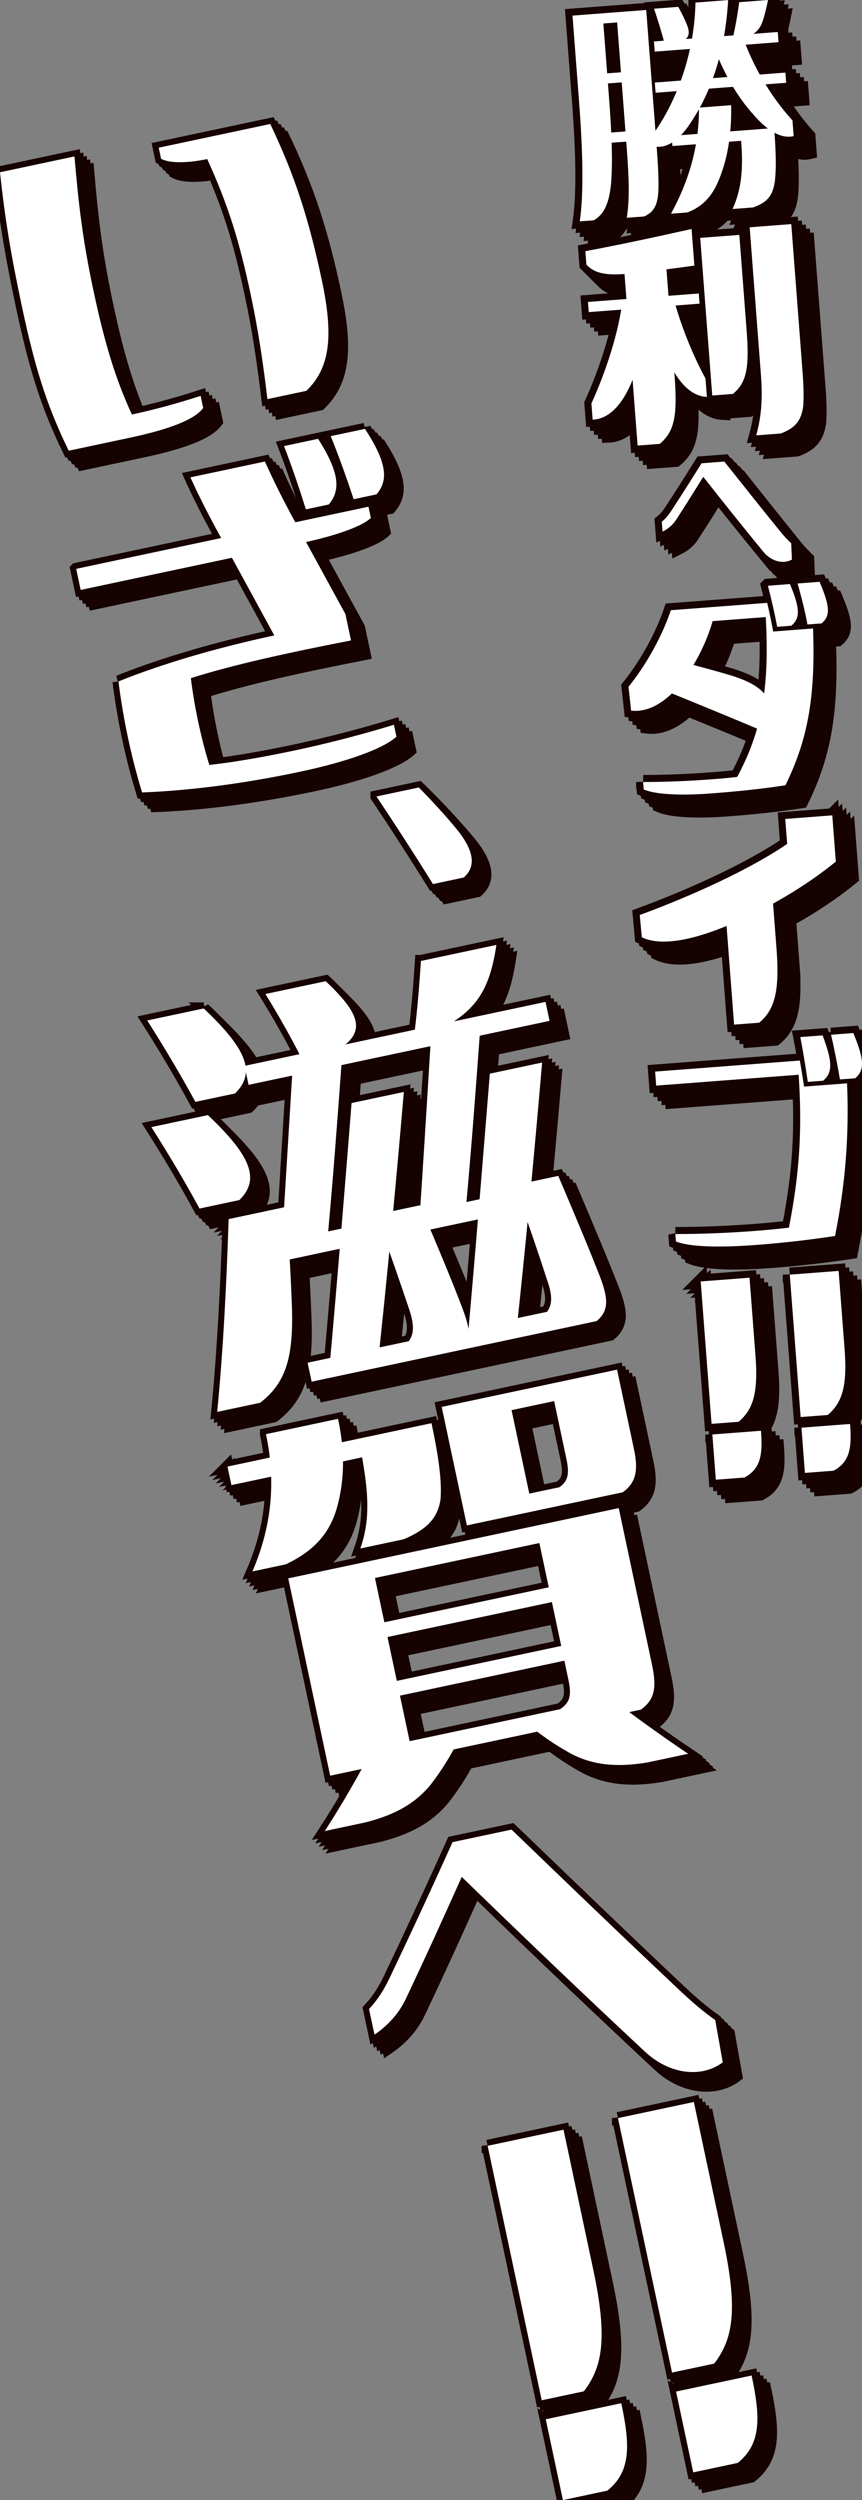 <?xml version="1.0" encoding="UTF-8"?>
<svg id="_レイヤー_2" data-name="レイヤー 2" xmlns="http://www.w3.org/2000/svg" viewBox="0 0 338.867 982.613">
  <rect x="0" y="0" width="338.867" height="982.613" fill="#808080" stroke="none"/>
  <defs>
    <style>
      .cls-1 {
        fill: #fff;
      }

      .cls-2 {
        stroke-width: 5.535px;
      }

      .cls-2, .cls-3 {
        fill: none;
        stroke: #150201;
      }

      .cls-3 {
        stroke-width: 4.729px;
      }
    </style>
  </defs>
  <g id="text">
    <g>
      <g>
        <g>
          <g>
            <path class="cls-2" d="M233.896,45.918l-2.558-33.509,11.821-.902,2.558,33.509c1.068,13.999,1.455,24.921.793,33.242-.76,8.193-2.902,12.335-6.797,14.599l-5.511.42c1.579-10.938,1.213-27.449-.307-47.359ZM237.293,11.955l17.199-1.312.306,3.999-17.199,1.312-.306-3.999ZM238.738,35.581l17.466-1.333.302,3.955-17.465,1.333-.303-3.955ZM240.513,58.823l17.465-1.333.306,4.001-17.466,1.333-.305-4.001ZM252.665,64.601l-4.083-53.508,11.732-.895,4.083,53.508c.557,7.288.837,12.72.725,17.109-.271,6.413-1.923,8.774-5.544,10.525l-6.889.526c1.071-7.056.938-14.645-.024-27.266ZM263.359,22.571l48.664-3.713.306,4-48.664,3.713-.306-4ZM272.916,8.968c1.608,2.917,2.834,5.505,3.677,7.765,1.051,3.228.235,4.854-2.886,6.121l-6.178.471c-1.242-4.554-2.572-9.102-4.169-13.628l9.556-.729ZM263.698,38.727l51.33-3.917.305,4-51.33,3.917-.305-4ZM279.671,7.29l12.845-.98c-.969,17.776-5.785,34.906-14.459,47.771-3.986,6.338-8.733,10.321-13.687,9.85l-.472-6.178c9.416-13.681,15.457-32.334,15.772-50.463ZM281.034,48.579l12.666-.966c.266,11.691-1.572,22.157-5.354,30.581-2.637,5.878-6.426,9.521-11.855,11.589l-6.444.492c6.947-12.644,11.156-26.599,10.988-41.695ZM270.304,59.679l40.309-3.076c.716,9.377.862,15.982.261,20.99-.875,6.101-3.427,8.396-8.562,10.219l-8.044.614c3.601-7.875,4.214-16.235,3.362-26.81l-27.021,2.062-.305-3.999ZM299,22.757c4.153,11.081,10.803,22.062,18.803,30.838l.472,6.179c-5.002,1.231-10.555-2.414-15.553-8.156-6.876-7.521-12.415-17.425-16.121-27.915l12.399-.946ZM296.869,7.14l11.334-.865c-.648,3.222-1.373,6.049-2.129,8.431-1.302,3.452-3.025,4.88-6.28,6.157l-5.466.417c1.113-4.734,1.916-9.444,2.541-14.14Z"/>
            <path class="cls-2" d="M278.147,96.273l1.099,14.399c-7.784,1.086-15.531,2.08-23.559,2.916-10.275,1.231-15.342.456-18.892-3.296l-.403-5.288c14.103-2.642,27.778-5.607,41.755-8.73ZM237.423,124.95l43.553-3.324.306,4-43.553,3.324-.306-4ZM250.724,126.438l9.732-.743c.231,7.716-1.193,17.167-4.06,25.878-3.768,11.553-9.563,19.37-17.142,19.636l-.485-6.355c4.785-10.512,9.98-25.034,11.954-38.416ZM251.224,106.643l16.533-1.262,3.676,48.175c1.228,16.088.045,22.257-5.793,27.173l-8.711.665-5.705-74.751ZM271.434,124.858c2.848,10.377,7.664,21.944,12.182,30.182l.553,7.243c-6.099-.25-11.38-5.613-15.381-14.694-3.106-6.736-5.125-14.45-6.109-22.062l8.756-.668ZM281.543,99.769l15.377-1.173,2.855,37.42c1.133,14.844.049,20.559-5.372,25.084l-8.133.621-4.728-61.951ZM305.426,153.822l-4.443-58.218,16.354-1.248,4.443,58.218c.41,5.378.518,9.707.255,13.302-.759,5.869-3.27,8.698-8.833,10.777l-9.644.736c1.891-6.849,2.62-13.7,1.867-23.566Z"/>
            <path class="cls-2" d="M306.301,223.071c-7.304-8.91-14.891-18.361-23.563-29.392-3.486,5.63-6.977,11.207-10.721,16.963-1.248,1.918-3.111,3.509-5.282,4.586l-.297-3.893c1.465-1.186,2.545-2.5,3.555-4.026,4.13-6.323,8.154-12.637,12.071-18.943l8.959-.684c7.062,8.901,14.331,18.055,21.672,27.095,1.688,2.071,3.064,3.602,4.622,5.038l.272,6.389c-3.393,1.921-8.093.779-11.288-3.134Z"/>
            <path class="cls-2" d="M259.108,313.635c9.072-.022,17.984-.389,26.518-1.041,3.466-.265,7.021-.536,10.474-.979,9.501-17.845,12.759-34.32,11.211-62.81l-20.888,1.594c-2.046,7.174-5.698,14.963-10.375,21.622-6.593,9.667-14.499,14.428-21.674,13.544l-1.027-9.354c7.188-8.907,13.304-20.146,16.656-30.103l37.864-2.889c.914,3.775,1.649,7.562,2.379,11.262l15.645-1.194c1.046,27.769-2.346,44.254-10.854,61.621-9.19,1.417-18.414,2.388-28.991,3.195-11.821.902-21.908.511-26.714-1.537l-.224-2.933ZM266.846,277.374l7.985-10.757c6.88,1.711,13.091,3.426,18.853,5.133,9.662,3.018,13.943,6.401,16.199,12.532l-1.22,10.374c-13.95-5.909-27.887-11.639-41.817-17.282ZM308.158,236.494l8.666-.662c3.889,9.358,4.19,13.314.534,16.365l-5.555.424c-1.044-5.464-2.247-10.691-3.646-16.127ZM319.803,235.605l8.666-.661c3.98,9.396,4.412,13.297.8,16.344l-5.556.424c-1.043-5.464-2.334-10.685-3.91-16.107Z"/>
            <path class="cls-2" d="M333.462,326.738l1.387,18.177c-11.317,9.267-26.234,18.228-41.087,24.502-14.41,6.24-27.565,8.986-35.183,5.232l-.802-8.745c20.697-7.614,43.415-18.02,57.946-27.934l-.75-9.821,18.488-1.411ZM311.538,379.19c1.221,15.999-.462,23.815-6.813,29.038l-9.866.753-3.832-50.218,18.3-8.548,2.212,28.976Z"/>
            <path class="cls-2" d="M271.772,491.297c10.504.003,20.931-.436,31.33-1.229,4.444-.34,8.926-.771,13.312-1.284,4.114-21.055,5.308-38.222,3.816-60.101l-55.996,4.273-.42-5.512,56.885-4.341c.62,3.439,1.145,6.797,1.676,10.243l16.888-1.289c.876,20.854-.708,39.927-4.72,59.991-10.338,1.593-20.71,2.742-31.021,3.529-14.578,1.112-26.135.788-31.527-1.35l-.224-2.933ZM320.891,413.882l8.755-.668c3.758,9.995,4.192,14.521.197,17.82l-5.999.458c-.902-5.965-1.788-11.71-2.953-17.61ZM332.979,412.959l8.755-.668c4.113,9.969,4.681,14.483.731,17.78l-5.999.458c-.992-5.959-2.144-11.683-3.487-17.57Z"/>
            <path class="cls-2" d="M281.729,509.924l19.199-1.466,2.352,30.816c1.177,15.421-1.346,21.201-6.613,25.805l-10.666.814-4.271-55.97ZM286.319,570.071l19.11-1.459c.691,9.065.063,14.881-6.51,18.377l-11.244.858-1.356-17.776Z"/>
            <path class="cls-2" d="M316.752,507.251l19.199-1.465,2.352,30.816c1.177,15.421-1.346,21.2-6.613,25.804l-10.667.814-4.271-55.97ZM321.342,567.398l19.11-1.458c.692,9.065.062,14.88-6.51,18.376l-11.244.858-1.356-17.776Z"/>
          </g>
          <g>
            <path class="cls-2" d="M232.327,44.349l-2.558-33.509,11.821-.902,2.558,33.509c1.068,13.999,1.455,24.921.793,33.242-.76,8.193-2.902,12.335-6.797,14.599l-5.511.42c1.579-10.938,1.213-27.449-.307-47.359ZM235.724,10.386l17.199-1.312.306,3.999-17.199,1.312-.306-3.999ZM237.169,34.012l17.466-1.333.302,3.955-17.465,1.333-.303-3.955ZM238.944,57.254l17.465-1.333.306,4.001-17.466,1.333-.305-4.001ZM251.096,63.032l-4.083-53.508,11.732-.895,4.083,53.508c.557,7.288.837,12.72.725,17.109-.271,6.413-1.923,8.774-5.544,10.525l-6.889.526c1.071-7.056.938-14.645-.024-27.266ZM261.791,21.002l48.664-3.713.306,4-48.664,3.713-.306-4ZM271.347,7.399c1.608,2.917,2.834,5.505,3.677,7.765,1.051,3.228.235,4.854-2.886,6.121l-6.178.471c-1.242-4.554-2.572-9.102-4.169-13.628l9.556-.729ZM262.129,37.158l51.33-3.917.305,4-51.33,3.917-.305-4ZM278.102,5.721l12.845-.98c-.969,17.776-5.785,34.906-14.459,47.771-3.986,6.338-8.733,10.321-13.687,9.85l-.472-6.178c9.416-13.681,15.457-32.334,15.772-50.463ZM279.465,47.01l12.666-.966c.266,11.691-1.572,22.157-5.354,30.581-2.637,5.878-6.426,9.521-11.855,11.589l-6.444.492c6.947-12.644,11.156-26.599,10.988-41.695ZM268.735,58.11l40.309-3.076c.716,9.377.862,15.982.261,20.99-.875,6.101-3.427,8.396-8.562,10.219l-8.044.614c3.601-7.875,4.214-16.235,3.362-26.81l-27.021,2.062-.305-3.999ZM297.431,21.188c4.153,11.081,10.803,22.062,18.803,30.838l.472,6.179c-5.002,1.231-10.555-2.414-15.553-8.156-6.876-7.521-12.415-17.425-16.121-27.915l12.399-.946ZM295.3,5.571l11.334-.865c-.648,3.222-1.373,6.049-2.129,8.431-1.302,3.452-3.025,4.88-6.28,6.157l-5.466.417c1.113-4.734,1.916-9.444,2.541-14.14Z"/>
            <path class="cls-2" d="M276.579,94.704l1.099,14.399c-7.784,1.086-15.531,2.08-23.559,2.916-10.275,1.231-15.342.456-18.892-3.296l-.403-5.288c14.103-2.642,27.778-5.607,41.755-8.73ZM235.854,123.381l43.553-3.324.306,4-43.553,3.324-.306-4ZM249.155,124.87l9.732-.743c.231,7.716-1.193,17.167-4.06,25.878-3.768,11.553-9.563,19.37-17.142,19.636l-.485-6.355c4.785-10.512,9.98-25.034,11.954-38.416ZM249.655,105.074l16.533-1.262,3.676,48.175c1.228,16.088.045,22.257-5.793,27.173l-8.711.665-5.705-74.751ZM269.865,123.29c2.848,10.377,7.664,21.944,12.182,30.182l.553,7.243c-6.099-.25-11.38-5.613-15.381-14.694-3.106-6.736-5.125-14.45-6.109-22.062l8.756-.668ZM279.974,98.2l15.377-1.173,2.855,37.42c1.133,14.844.049,20.559-5.372,25.084l-8.133.621-4.728-61.951ZM303.857,152.253l-4.443-58.218,16.354-1.248,4.443,58.218c.41,5.378.518,9.707.255,13.302-.759,5.869-3.27,8.698-8.833,10.777l-9.644.736c1.891-6.849,2.62-13.7,1.867-23.566Z"/>
            <path class="cls-2" d="M304.732,221.502c-7.304-8.91-14.891-18.361-23.563-29.392-3.486,5.63-6.977,11.207-10.721,16.963-1.248,1.918-3.111,3.509-5.282,4.586l-.297-3.893c1.465-1.186,2.545-2.5,3.555-4.026,4.13-6.323,8.154-12.637,12.071-18.943l8.959-.684c7.062,8.901,14.331,18.055,21.672,27.095,1.688,2.071,3.064,3.602,4.622,5.038l.272,6.389c-3.393,1.921-8.093.779-11.288-3.134Z"/>
            <path class="cls-2" d="M257.54,312.066c9.072-.022,17.984-.389,26.518-1.041,3.466-.265,7.021-.536,10.474-.979,9.501-17.845,12.759-34.32,11.211-62.81l-20.888,1.594c-2.046,7.174-5.698,14.963-10.375,21.622-6.593,9.667-14.499,14.428-21.674,13.544l-1.027-9.354c7.188-8.907,13.304-20.146,16.656-30.103l37.864-2.889c.914,3.775,1.649,7.562,2.379,11.262l15.645-1.194c1.046,27.769-2.346,44.254-10.854,61.621-9.19,1.417-18.414,2.388-28.991,3.195-11.821.902-21.908.511-26.714-1.537l-.224-2.933ZM265.277,275.805l7.985-10.757c6.88,1.711,13.091,3.426,18.853,5.133,9.662,3.018,13.943,6.401,16.199,12.532l-1.22,10.374c-13.95-5.909-27.887-11.639-41.817-17.282ZM306.589,234.925l8.666-.662c3.889,9.358,4.19,13.314.534,16.365l-5.555.424c-1.044-5.464-2.247-10.691-3.646-16.127ZM318.234,234.036l8.666-.661c3.98,9.396,4.412,13.297.8,16.344l-5.556.424c-1.043-5.464-2.334-10.685-3.91-16.107Z"/>
            <path class="cls-2" d="M331.893,325.169l1.387,18.177c-11.317,9.267-26.234,18.228-41.087,24.502-14.41,6.24-27.565,8.986-35.183,5.232l-.802-8.745c20.697-7.614,43.415-18.02,57.946-27.934l-.75-9.821,18.488-1.411ZM309.969,377.622c1.221,15.999-.462,23.815-6.813,29.038l-9.866.753-3.832-50.218,18.3-8.548,2.212,28.976Z"/>
            <path class="cls-2" d="M270.204,489.728c10.504.003,20.931-.436,31.33-1.229,4.444-.34,8.926-.771,13.312-1.284,4.114-21.055,5.308-38.222,3.816-60.101l-55.996,4.273-.42-5.512,56.885-4.341c.62,3.439,1.145,6.797,1.676,10.243l16.888-1.289c.876,20.854-.708,39.927-4.72,59.991-10.338,1.593-20.71,2.742-31.021,3.529-14.578,1.112-26.135.788-31.527-1.35l-.224-2.933ZM319.322,412.313l8.755-.668c3.758,9.995,4.192,14.521.197,17.82l-5.999.458c-.902-5.965-1.788-11.71-2.953-17.61ZM331.41,411.39l8.755-.668c4.113,9.969,4.681,14.483.731,17.78l-5.999.458c-.992-5.959-2.144-11.683-3.487-17.57Z"/>
            <path class="cls-2" d="M280.161,508.355l19.199-1.466,2.352,30.816c1.177,15.421-1.346,21.201-6.613,25.805l-10.666.814-4.271-55.97ZM284.75,568.502l19.11-1.459c.691,9.065.063,14.881-6.51,18.377l-11.244.858-1.356-17.776Z"/>
            <path class="cls-2" d="M315.183,505.682l19.199-1.465,2.352,30.816c1.177,15.421-1.346,21.2-6.613,25.804l-10.667.814-4.271-55.97ZM319.773,565.83l19.11-1.458c.692,9.065.062,14.88-6.51,18.376l-11.244.858-1.356-17.776Z"/>
          </g>
          <g>
            <path class="cls-2" d="M230.758,42.78l-2.558-33.509,11.821-.902,2.558,33.509c1.068,13.999,1.455,24.921.793,33.242-.76,8.193-2.902,12.335-6.797,14.599l-5.511.42c1.579-10.938,1.213-27.449-.307-47.359ZM234.155,8.817l17.199-1.312.306,3.999-17.199,1.312-.306-3.999ZM235.601,32.443l17.466-1.333.302,3.955-17.465,1.333-.303-3.955ZM237.375,55.685l17.465-1.333.306,4.001-17.466,1.333-.305-4.001ZM249.527,61.463l-4.083-53.508,11.732-.895,4.083,53.508c.557,7.288.837,12.72.725,17.109-.271,6.413-1.923,8.774-5.544,10.525l-6.889.526c1.071-7.056.938-14.645-.024-27.266ZM260.222,19.433l48.664-3.713.306,4-48.664,3.713-.306-4ZM269.778,5.831c1.608,2.917,2.834,5.505,3.677,7.765,1.051,3.228.235,4.854-2.886,6.121l-6.178.471c-1.242-4.554-2.572-9.102-4.169-13.628l9.556-.729ZM260.561,35.589l51.33-3.917.305,4-51.33,3.917-.305-4ZM276.533,4.152l12.845-.98c-.969,17.776-5.785,34.906-14.459,47.771-3.986,6.338-8.733,10.321-13.687,9.85l-.472-6.178c9.416-13.681,15.457-32.334,15.772-50.463ZM277.896,45.441l12.666-.966c.266,11.691-1.572,22.157-5.354,30.581-2.637,5.878-6.426,9.521-11.855,11.589l-6.444.492c6.947-12.644,11.156-26.599,10.988-41.695ZM267.166,56.541l40.309-3.076c.716,9.377.862,15.982.261,20.99-.875,6.101-3.427,8.396-8.562,10.219l-8.044.614c3.601-7.875,4.214-16.235,3.362-26.81l-27.021,2.062-.305-3.999ZM295.862,19.619c4.153,11.081,10.803,22.062,18.803,30.838l.472,6.179c-5.002,1.231-10.555-2.414-15.553-8.156-6.876-7.521-12.415-17.425-16.121-27.915l12.399-.946ZM293.731,4.002l11.334-.865c-.648,3.222-1.373,6.049-2.129,8.431-1.302,3.452-3.025,4.88-6.28,6.157l-5.466.417c1.113-4.734,1.916-9.444,2.541-14.14Z"/>
            <path class="cls-2" d="M275.01,93.135l1.099,14.399c-7.784,1.086-15.531,2.08-23.559,2.916-10.275,1.231-15.342.456-18.892-3.296l-.403-5.288c14.103-2.642,27.778-5.607,41.755-8.73ZM234.285,121.812l43.553-3.324.306,4-43.553,3.324-.306-4ZM247.586,123.301l9.732-.743c.231,7.716-1.193,17.167-4.06,25.878-3.768,11.553-9.563,19.37-17.142,19.636l-.485-6.355c4.785-10.512,9.98-25.034,11.954-38.416ZM248.086,103.505l16.533-1.262,3.676,48.175c1.228,16.088.045,22.257-5.793,27.173l-8.711.665-5.705-74.751ZM268.296,121.721c2.848,10.377,7.664,21.944,12.182,30.182l.553,7.243c-6.099-.25-11.38-5.613-15.381-14.694-3.106-6.736-5.125-14.45-6.109-22.062l8.756-.668ZM278.405,96.631l15.377-1.173,2.855,37.42c1.133,14.844.049,20.559-5.372,25.084l-8.133.621-4.728-61.951ZM302.288,150.684l-4.443-58.218,16.354-1.248,4.443,58.218c.41,5.378.518,9.707.255,13.302-.759,5.869-3.27,8.698-8.833,10.777l-9.644.736c1.891-6.849,2.62-13.7,1.867-23.566Z"/>
            <path class="cls-2" d="M303.163,219.934c-7.304-8.91-14.891-18.361-23.563-29.392-3.486,5.63-6.977,11.207-10.721,16.963-1.248,1.918-3.111,3.509-5.282,4.586l-.297-3.893c1.465-1.186,2.545-2.5,3.555-4.026,4.13-6.323,8.154-12.637,12.071-18.943l8.959-.684c7.062,8.901,14.331,18.055,21.672,27.095,1.688,2.071,3.064,3.602,4.622,5.038l.272,6.389c-3.393,1.921-8.093.779-11.288-3.134Z"/>
            <path class="cls-2" d="M255.971,310.498c9.072-.022,17.984-.389,26.518-1.041,3.466-.265,7.021-.536,10.474-.979,9.501-17.845,12.759-34.32,11.211-62.81l-20.888,1.594c-2.046,7.174-5.698,14.963-10.375,21.622-6.593,9.667-14.499,14.428-21.674,13.544l-1.027-9.354c7.188-8.907,13.304-20.146,16.656-30.103l37.864-2.889c.914,3.775,1.649,7.562,2.379,11.262l15.645-1.194c1.046,27.769-2.346,44.254-10.854,61.621-9.19,1.417-18.414,2.388-28.991,3.195-11.821.902-21.908.511-26.714-1.537l-.224-2.933ZM263.708,274.236l7.985-10.757c6.88,1.711,13.091,3.426,18.853,5.133,9.662,3.018,13.943,6.401,16.199,12.532l-1.22,10.374c-13.95-5.909-27.887-11.639-41.817-17.282ZM305.021,233.356l8.666-.662c3.889,9.358,4.19,13.314.534,16.365l-5.555.424c-1.044-5.464-2.247-10.691-3.646-16.127ZM316.665,232.467l8.666-.661c3.98,9.396,4.412,13.297.8,16.344l-5.556.424c-1.043-5.464-2.334-10.685-3.91-16.107Z"/>
            <path class="cls-2" d="M330.324,323.6l1.387,18.177c-11.317,9.267-26.234,18.228-41.087,24.502-14.41,6.24-27.565,8.986-35.183,5.232l-.802-8.745c20.697-7.614,43.415-18.02,57.946-27.934l-.75-9.821,18.488-1.411ZM308.4,376.053c1.221,15.999-.462,23.815-6.813,29.038l-9.866.753-3.832-50.218,18.3-8.548,2.212,28.976Z"/>
            <path class="cls-2" d="M268.635,488.159c10.504.003,20.931-.436,31.33-1.229,4.444-.34,8.926-.771,13.312-1.284,4.114-21.055,5.308-38.222,3.816-60.101l-55.996,4.273-.42-5.512,56.885-4.341c.62,3.439,1.145,6.797,1.676,10.243l16.888-1.289c.876,20.854-.708,39.927-4.72,59.991-10.338,1.593-20.71,2.742-31.021,3.529-14.578,1.112-26.135.788-31.527-1.35l-.224-2.933ZM317.753,410.744l8.755-.668c3.758,9.995,4.192,14.521.197,17.82l-5.999.458c-.902-5.965-1.788-11.71-2.953-17.61ZM329.841,409.821l8.755-.668c4.113,9.969,4.681,14.483.731,17.78l-5.999.458c-.992-5.959-2.144-11.683-3.487-17.57Z"/>
            <path class="cls-2" d="M278.592,506.786l19.199-1.466,2.352,30.816c1.177,15.421-1.346,21.201-6.613,25.805l-10.666.814-4.271-55.97ZM283.182,566.934l19.11-1.459c.691,9.065.063,14.881-6.51,18.377l-11.244.858-1.356-17.776Z"/>
            <path class="cls-2" d="M313.614,504.113l19.199-1.465,2.352,30.816c1.177,15.421-1.346,21.2-6.613,25.804l-10.667.814-4.271-55.97ZM318.204,564.261l19.11-1.458c.692,9.065.062,14.88-6.51,18.376l-11.244.858-1.356-17.776Z"/>
          </g>
          <g>
            <path class="cls-2" d="M229.189,41.211l-2.558-33.509,11.821-.902,2.558,33.509c1.068,13.999,1.455,24.921.793,33.242-.76,8.193-2.902,12.335-6.797,14.599l-5.511.42c1.579-10.938,1.213-27.449-.307-47.359ZM232.586,7.248l17.199-1.312.306,3.999-17.199,1.312-.306-3.999ZM234.032,30.874l17.466-1.333.302,3.955-17.465,1.333-.303-3.955ZM235.806,54.116l17.465-1.333.306,4.001-17.466,1.333-.305-4.001ZM247.958,59.895l-4.083-53.508,11.732-.895,4.083,53.508c.557,7.288.837,12.72.725,17.109-.271,6.413-1.923,8.774-5.544,10.525l-6.889.526c1.071-7.056.938-14.645-.024-27.266ZM258.653,17.864l48.664-3.713.306,4-48.664,3.713-.306-4ZM268.209,4.262c1.608,2.917,2.834,5.505,3.677,7.765,1.051,3.228.235,4.854-2.886,6.121l-6.178.471c-1.242-4.554-2.572-9.102-4.169-13.628l9.556-.729ZM258.992,34.02l51.33-3.917.305,4-51.33,3.917-.305-4ZM274.964,2.583l12.845-.98c-.969,17.776-5.785,34.906-14.459,47.771-3.986,6.338-8.733,10.321-13.687,9.85l-.472-6.178c9.416-13.681,15.457-32.334,15.772-50.463ZM276.328,43.872l12.666-.966c.266,11.691-1.572,22.157-5.354,30.581-2.637,5.878-6.426,9.521-11.855,11.589l-6.444.492c6.947-12.644,11.156-26.599,10.988-41.695ZM265.597,54.972l40.309-3.076c.716,9.377.862,15.982.261,20.99-.875,6.101-3.427,8.396-8.562,10.219l-8.044.614c3.601-7.875,4.214-16.235,3.362-26.81l-27.021,2.062-.305-3.999ZM294.293,18.05c4.153,11.081,10.803,22.062,18.803,30.838l.472,6.179c-5.002,1.231-10.555-2.414-15.553-8.156-6.876-7.521-12.415-17.425-16.121-27.915l12.399-.946ZM292.163,2.434l11.334-.865c-.648,3.222-1.373,6.049-2.129,8.431-1.302,3.452-3.025,4.88-6.28,6.157l-5.466.417c1.113-4.734,1.916-9.444,2.541-14.14Z"/>
            <path class="cls-2" d="M273.441,91.566l1.099,14.399c-7.784,1.086-15.531,2.08-23.559,2.916-10.275,1.231-15.342.456-18.892-3.296l-.403-5.288c14.103-2.642,27.778-5.607,41.755-8.73ZM232.716,120.243l43.553-3.324.306,4-43.553,3.324-.306-4ZM246.017,121.732l9.732-.743c.231,7.716-1.193,17.167-4.06,25.878-3.768,11.553-9.563,19.37-17.142,19.636l-.485-6.355c4.785-10.512,9.98-25.034,11.954-38.416ZM246.517,101.936l16.533-1.262,3.676,48.175c1.228,16.088.045,22.257-5.793,27.173l-8.711.665-5.705-74.751ZM266.727,120.152c2.848,10.377,7.664,21.944,12.182,30.182l.553,7.243c-6.099-.25-11.38-5.613-15.381-14.694-3.106-6.736-5.125-14.45-6.109-22.062l8.756-.668ZM276.836,95.063l15.377-1.173,2.855,37.42c1.133,14.844.049,20.559-5.372,25.084l-8.133.621-4.728-61.951ZM300.719,149.115l-4.443-58.218,16.354-1.248,4.443,58.218c.41,5.378.518,9.707.255,13.302-.759,5.869-3.27,8.698-8.833,10.777l-9.644.736c1.891-6.849,2.62-13.7,1.867-23.566Z"/>
            <path class="cls-2" d="M301.594,218.365c-7.304-8.91-14.891-18.361-23.563-29.392-3.486,5.63-6.977,11.207-10.721,16.963-1.248,1.918-3.111,3.509-5.282,4.586l-.297-3.893c1.465-1.186,2.545-2.5,3.555-4.026,4.13-6.323,8.154-12.637,12.071-18.943l8.959-.684c7.062,8.901,14.331,18.055,21.672,27.095,1.688,2.071,3.064,3.602,4.622,5.038l.272,6.389c-3.393,1.921-8.093.779-11.288-3.134Z"/>
            <path class="cls-2" d="M254.402,308.929c9.072-.022,17.984-.389,26.518-1.041,3.466-.265,7.021-.536,10.474-.979,9.501-17.845,12.759-34.32,11.211-62.81l-20.888,1.594c-2.046,7.174-5.698,14.963-10.375,21.622-6.593,9.667-14.499,14.428-21.674,13.544l-1.027-9.354c7.188-8.907,13.304-20.146,16.656-30.103l37.864-2.889c.914,3.775,1.649,7.562,2.379,11.262l15.645-1.194c1.046,27.769-2.346,44.254-10.854,61.621-9.19,1.417-18.414,2.388-28.991,3.195-11.821.902-21.908.511-26.714-1.537l-.224-2.933ZM262.139,272.667l7.985-10.757c6.88,1.711,13.091,3.426,18.853,5.133,9.662,3.018,13.943,6.401,16.199,12.532l-1.22,10.374c-13.95-5.909-27.887-11.639-41.817-17.282ZM303.452,231.787l8.666-.662c3.889,9.358,4.19,13.314.534,16.365l-5.555.424c-1.044-5.464-2.247-10.691-3.646-16.127ZM315.096,230.898l8.666-.661c3.98,9.396,4.412,13.297.8,16.344l-5.556.424c-1.043-5.464-2.334-10.685-3.91-16.107Z"/>
            <path class="cls-2" d="M328.755,322.031l1.387,18.177c-11.317,9.267-26.234,18.228-41.087,24.502-14.41,6.24-27.565,8.986-35.183,5.232l-.802-8.745c20.697-7.614,43.415-18.02,57.946-27.934l-.75-9.821,18.488-1.411ZM306.832,374.484c1.221,15.999-.462,23.815-6.813,29.038l-9.866.753-3.832-50.218,18.3-8.548,2.212,28.976Z"/>
            <path class="cls-2" d="M267.066,486.59c10.504.003,20.931-.436,31.33-1.229,4.444-.34,8.926-.771,13.312-1.284,4.114-21.055,5.308-38.222,3.816-60.101l-55.996,4.273-.42-5.512,56.885-4.341c.62,3.439,1.145,6.797,1.676,10.243l16.888-1.289c.876,20.854-.708,39.927-4.72,59.991-10.338,1.593-20.71,2.742-31.021,3.529-14.578,1.112-26.135.788-31.527-1.35l-.224-2.933ZM316.184,409.175l8.755-.668c3.758,9.995,4.192,14.521.197,17.82l-5.999.458c-.902-5.965-1.788-11.71-2.953-17.61ZM328.272,408.252l8.755-.668c4.113,9.969,4.681,14.483.731,17.78l-5.999.458c-.992-5.959-2.144-11.683-3.487-17.57Z"/>
            <path class="cls-2" d="M277.023,505.217l19.199-1.466,2.352,30.816c1.177,15.421-1.346,21.201-6.613,25.805l-10.666.814-4.271-55.97ZM281.613,565.365l19.11-1.459c.691,9.065.063,14.881-6.51,18.377l-11.244.858-1.356-17.776Z"/>
            <path class="cls-2" d="M312.045,502.544l19.199-1.465,2.352,30.816c1.177,15.421-1.346,21.2-6.613,25.804l-10.667.814-4.271-55.97ZM316.635,562.692l19.11-1.458c.692,9.065.062,14.88-6.51,18.376l-11.244.858-1.356-17.776Z"/>
          </g>
          <g>
            <path class="cls-2" d="M227.62,39.643l-2.558-33.509,11.821-.902,2.558,33.509c1.068,13.999,1.455,24.921.793,33.242-.76,8.193-2.902,12.335-6.797,14.599l-5.511.42c1.579-10.938,1.213-27.449-.307-47.359ZM231.018,5.679l17.199-1.312.306,3.999-17.199,1.312-.306-3.999ZM232.463,29.305l17.466-1.333.302,3.955-17.465,1.333-.303-3.955ZM234.237,52.547l17.465-1.333.306,4.001-17.466,1.333-.305-4.001ZM246.39,58.326l-4.083-53.508,11.732-.895,4.083,53.508c.557,7.288.837,12.72.725,17.109-.271,6.413-1.923,8.774-5.544,10.525l-6.889.526c1.071-7.056.938-14.645-.024-27.266ZM257.084,16.295l48.664-3.713.306,4-48.664,3.713-.306-4ZM266.641,2.693c1.608,2.917,2.834,5.505,3.677,7.765,1.051,3.228.235,4.854-2.886,6.121l-6.178.471c-1.242-4.554-2.572-9.102-4.169-13.628l9.556-.729ZM257.423,32.451l51.33-3.917.305,4-51.33,3.917-.305-4ZM273.396,1.014l12.845-.98c-.969,17.776-5.785,34.906-14.459,47.771-3.986,6.338-8.733,10.321-13.687,9.85l-.472-6.178c9.416-13.681,15.457-32.334,15.772-50.463ZM274.759,42.303l12.666-.966c.266,11.691-1.572,22.157-5.354,30.581-2.637,5.878-6.426,9.521-11.855,11.589l-6.444.492c6.947-12.644,11.156-26.599,10.988-41.695ZM264.028,53.403l40.309-3.076c.716,9.377.862,15.982.261,20.99-.875,6.101-3.427,8.396-8.562,10.219l-8.044.614c3.601-7.875,4.214-16.235,3.362-26.81l-27.021,2.062-.305-3.999ZM292.725,16.481c4.153,11.081,10.803,22.062,18.803,30.838l.472,6.179c-5.002,1.231-10.555-2.414-15.553-8.156-6.876-7.521-12.415-17.425-16.121-27.915l12.399-.946ZM290.594.865l11.334-.865c-.648,3.222-1.373,6.049-2.129,8.431-1.302,3.452-3.025,4.88-6.28,6.157l-5.466.417c1.113-4.734,1.916-9.444,2.541-14.14Z"/>
            <path class="cls-2" d="M271.872,89.998l1.099,14.399c-7.784,1.086-15.531,2.08-23.559,2.916-10.275,1.231-15.342.456-18.892-3.296l-.403-5.288c14.103-2.642,27.778-5.607,41.755-8.73ZM231.147,118.674l43.553-3.324.306,4-43.553,3.324-.306-4ZM244.448,120.163l9.732-.743c.231,7.716-1.193,17.167-4.06,25.878-3.768,11.553-9.563,19.37-17.142,19.636l-.485-6.355c4.785-10.512,9.98-25.034,11.954-38.416ZM244.948,100.367l16.533-1.262,3.676,48.175c1.228,16.088.045,22.257-5.793,27.173l-8.711.665-5.705-74.751ZM265.158,118.583c2.848,10.377,7.664,21.944,12.182,30.182l.553,7.243c-6.099-.25-11.38-5.613-15.381-14.694-3.106-6.736-5.125-14.45-6.109-22.062l8.756-.668ZM275.268,93.494l15.377-1.173,2.855,37.42c1.133,14.844.049,20.559-5.372,25.084l-8.133.621-4.728-61.951ZM299.15,147.546l-4.443-58.218,16.354-1.248,4.443,58.218c.41,5.378.518,9.707.255,13.302-.759,5.869-3.27,8.698-8.833,10.777l-9.644.736c1.891-6.849,2.62-13.7,1.867-23.566Z"/>
            <path class="cls-2" d="M300.025,216.796c-7.304-8.91-14.891-18.361-23.563-29.392-3.486,5.63-6.977,11.207-10.721,16.963-1.248,1.918-3.111,3.509-5.282,4.586l-.297-3.893c1.465-1.186,2.545-2.5,3.555-4.026,4.13-6.323,8.154-12.637,12.071-18.943l8.959-.684c7.062,8.901,14.331,18.055,21.672,27.095,1.688,2.071,3.064,3.602,4.622,5.038l.272,6.389c-3.393,1.921-8.093.779-11.288-3.134Z"/>
            <path class="cls-2" d="M252.833,307.36c9.072-.022,17.984-.389,26.518-1.041,3.466-.265,7.021-.536,10.474-.979,9.501-17.845,12.759-34.32,11.211-62.81l-20.888,1.594c-2.046,7.174-5.698,14.963-10.375,21.622-6.593,9.667-14.499,14.428-21.674,13.544l-1.027-9.354c7.188-8.907,13.304-20.146,16.656-30.103l37.864-2.889c.914,3.775,1.649,7.562,2.379,11.262l15.645-1.194c1.046,27.769-2.346,44.254-10.854,61.621-9.19,1.417-18.414,2.388-28.991,3.195-11.821.902-21.908.511-26.714-1.537l-.224-2.933ZM260.57,271.098l7.985-10.757c6.88,1.711,13.091,3.426,18.853,5.133,9.662,3.018,13.943,6.401,16.199,12.532l-1.22,10.374c-13.95-5.909-27.887-11.639-41.817-17.282ZM301.883,230.218l8.666-.662c3.889,9.358,4.19,13.314.534,16.365l-5.555.424c-1.044-5.464-2.247-10.691-3.646-16.127ZM313.527,229.33l8.666-.661c3.98,9.396,4.412,13.297.8,16.344l-5.556.424c-1.043-5.464-2.334-10.685-3.91-16.107Z"/>
            <path class="cls-2" d="M327.187,320.462l1.387,18.177c-11.317,9.267-26.234,18.228-41.087,24.502-14.41,6.24-27.565,8.986-35.183,5.232l-.802-8.745c20.697-7.614,43.415-18.02,57.946-27.934l-.75-9.821,18.488-1.411ZM305.263,372.915c1.221,15.999-.462,23.815-6.813,29.038l-9.866.753-3.832-50.218,18.3-8.548,2.212,28.976Z"/>
            <path class="cls-2" d="M265.497,485.021c10.504.003,20.931-.436,31.33-1.229,4.444-.34,8.926-.771,13.312-1.284,4.114-21.055,5.308-38.222,3.816-60.101l-55.996,4.273-.42-5.512,56.885-4.341c.62,3.439,1.145,6.797,1.676,10.243l16.888-1.289c.876,20.854-.708,39.927-4.72,59.991-10.338,1.593-20.71,2.742-31.021,3.529-14.578,1.112-26.135.788-31.527-1.35l-.224-2.933ZM314.615,407.606l8.755-.668c3.758,9.995,4.192,14.521.197,17.82l-5.999.458c-.902-5.965-1.788-11.71-2.953-17.61ZM326.703,406.684l8.755-.668c4.113,9.969,4.681,14.483.731,17.78l-5.999.458c-.992-5.959-2.144-11.683-3.487-17.57Z"/>
            <path class="cls-2" d="M275.454,503.648l19.199-1.466,2.352,30.816c1.177,15.421-1.346,21.201-6.613,25.805l-10.666.814-4.271-55.97ZM280.044,563.796l19.11-1.459c.691,9.065.063,14.881-6.51,18.377l-11.244.858-1.356-17.776Z"/>
            <path class="cls-2" d="M310.477,500.976l19.199-1.465,2.352,30.816c1.177,15.421-1.346,21.2-6.613,25.804l-10.667.814-4.271-55.97ZM315.066,561.123l19.11-1.458c.692,9.065.062,14.88-6.51,18.376l-11.244.858-1.356-17.776Z"/>
          </g>
        </g>
        <g>
          <path class="cls-1" d="M227.62,39.643l-2.558-33.509,11.821-.902,2.558,33.509c1.068,13.999,1.455,24.921.793,33.242-.76,8.193-2.902,12.335-6.797,14.599l-5.511.42c1.579-10.938,1.213-27.449-.307-47.359ZM231.018,5.679l17.199-1.312.306,3.999-17.199,1.312-.306-3.999ZM232.463,29.305l17.466-1.333.302,3.955-17.465,1.333-.303-3.955ZM234.237,52.547l17.465-1.333.306,4.001-17.466,1.333-.305-4.001ZM246.39,58.326l-4.083-53.508,11.732-.895,4.083,53.508c.557,7.288.837,12.72.725,17.109-.271,6.413-1.923,8.774-5.544,10.525l-6.889.526c1.071-7.056.938-14.645-.024-27.266ZM257.084,16.295l48.664-3.713.306,4-48.664,3.713-.306-4ZM266.641,2.693c1.608,2.917,2.834,5.505,3.677,7.765,1.051,3.228.235,4.854-2.886,6.121l-6.178.471c-1.242-4.554-2.572-9.102-4.169-13.628l9.556-.729ZM257.423,32.451l51.33-3.917.305,4-51.33,3.917-.305-4ZM273.396,1.014l12.845-.98c-.969,17.776-5.785,34.906-14.459,47.771-3.986,6.338-8.733,10.321-13.687,9.85l-.472-6.178c9.416-13.681,15.457-32.334,15.772-50.463ZM274.759,42.303l12.666-.966c.266,11.691-1.572,22.157-5.354,30.581-2.637,5.878-6.426,9.521-11.855,11.589l-6.444.492c6.947-12.644,11.156-26.599,10.988-41.695ZM264.028,53.403l40.309-3.076c.716,9.377.862,15.982.261,20.99-.875,6.101-3.427,8.396-8.562,10.219l-8.044.614c3.601-7.875,4.214-16.235,3.362-26.81l-27.021,2.062-.305-3.999ZM292.725,16.481c4.153,11.081,10.803,22.062,18.803,30.838l.472,6.179c-5.002,1.231-10.555-2.414-15.553-8.156-6.876-7.521-12.415-17.425-16.121-27.915l12.399-.946ZM290.594.865l11.334-.865c-.648,3.222-1.373,6.049-2.129,8.431-1.302,3.452-3.025,4.88-6.28,6.157l-5.466.417c1.113-4.734,1.916-9.444,2.541-14.14Z"/>
          <path class="cls-1" d="M271.872,89.998l1.099,14.399c-7.784,1.086-15.531,2.08-23.559,2.916-10.275,1.231-15.342.456-18.892-3.296l-.403-5.288c14.103-2.642,27.778-5.607,41.755-8.73ZM231.147,118.674l43.553-3.324.306,4-43.553,3.324-.306-4ZM244.448,120.163l9.732-.743c.231,7.716-1.193,17.167-4.06,25.878-3.768,11.553-9.563,19.37-17.142,19.636l-.485-6.355c4.785-10.512,9.98-25.034,11.954-38.416ZM244.948,100.367l16.533-1.262,3.676,48.175c1.228,16.088.045,22.257-5.793,27.173l-8.711.665-5.705-74.751ZM265.158,118.583c2.848,10.377,7.664,21.944,12.182,30.182l.553,7.243c-6.099-.25-11.38-5.613-15.381-14.694-3.106-6.736-5.125-14.45-6.109-22.062l8.756-.668ZM275.268,93.494l15.377-1.173,2.855,37.42c1.133,14.844.049,20.559-5.372,25.084l-8.133.621-4.728-61.951ZM299.15,147.546l-4.443-58.218,16.354-1.248,4.443,58.218c.41,5.378.518,9.707.255,13.302-.759,5.869-3.27,8.698-8.833,10.777l-9.644.736c1.891-6.849,2.62-13.7,1.867-23.566Z"/>
          <path class="cls-1" d="M300.025,216.796c-7.304-8.91-14.891-18.361-23.563-29.392-3.486,5.63-6.977,11.207-10.721,16.963-1.248,1.918-3.111,3.509-5.282,4.586l-.297-3.893c1.465-1.186,2.545-2.5,3.555-4.026,4.13-6.323,8.154-12.637,12.071-18.943l8.959-.684c7.062,8.901,14.331,18.055,21.672,27.095,1.688,2.071,3.064,3.602,4.622,5.038l.272,6.389c-3.393,1.921-8.093.779-11.288-3.134Z"/>
          <path class="cls-1" d="M252.833,307.36c9.072-.022,17.984-.389,26.518-1.041,3.466-.265,7.021-.536,10.474-.979,9.501-17.845,12.759-34.32,11.211-62.81l-20.888,1.594c-2.046,7.174-5.698,14.963-10.375,21.622-6.593,9.667-14.499,14.428-21.674,13.544l-1.027-9.354c7.188-8.907,13.304-20.146,16.656-30.103l37.864-2.889c.914,3.775,1.649,7.562,2.379,11.262l15.645-1.194c1.046,27.769-2.346,44.254-10.854,61.621-9.19,1.417-18.414,2.388-28.991,3.195-11.821.902-21.908.511-26.714-1.537l-.224-2.933ZM260.57,271.098l7.985-10.757c6.88,1.711,13.091,3.426,18.853,5.133,9.662,3.018,13.943,6.401,16.199,12.532l-1.22,10.374c-13.95-5.909-27.887-11.639-41.817-17.282ZM301.883,230.218l8.666-.662c3.889,9.358,4.19,13.314.534,16.365l-5.555.424c-1.044-5.464-2.247-10.691-3.646-16.127ZM313.527,229.33l8.666-.661c3.98,9.396,4.412,13.297.8,16.344l-5.556.424c-1.043-5.464-2.334-10.685-3.91-16.107Z"/>
          <path class="cls-1" d="M327.187,320.462l1.387,18.177c-11.317,9.267-26.234,18.228-41.087,24.502-14.41,6.24-27.565,8.986-35.183,5.232l-.802-8.745c20.697-7.614,43.415-18.02,57.946-27.934l-.75-9.821,18.488-1.411ZM305.263,372.915c1.221,15.999-.462,23.815-6.813,29.038l-9.866.753-3.832-50.218,18.3-8.548,2.212,28.976Z"/>
          <path class="cls-1" d="M265.497,485.021c10.504.003,20.931-.436,31.33-1.229,4.444-.34,8.926-.771,13.312-1.284,4.114-21.055,5.308-38.222,3.816-60.101l-55.996,4.273-.42-5.512,56.885-4.341c.62,3.439,1.145,6.797,1.676,10.243l16.888-1.289c.876,20.854-.708,39.927-4.72,59.991-10.338,1.593-20.71,2.742-31.021,3.529-14.578,1.112-26.135.788-31.527-1.35l-.224-2.933ZM314.615,407.606l8.755-.668c3.758,9.995,4.192,14.521.197,17.82l-5.999.458c-.902-5.965-1.788-11.71-2.953-17.61ZM326.703,406.684l8.755-.668c4.113,9.969,4.681,14.483.731,17.78l-5.999.458c-.992-5.959-2.144-11.683-3.487-17.57Z"/>
          <path class="cls-1" d="M275.454,503.648l19.199-1.466,2.352,30.816c1.177,15.421-1.346,21.201-6.613,25.805l-10.666.814-4.271-55.97ZM280.044,563.796l19.11-1.459c.691,9.065.063,14.881-6.51,18.377l-11.244.858-1.356-17.776Z"/>
          <path class="cls-1" d="M310.477,500.976l19.199-1.465,2.352,30.816c1.177,15.421-1.346,21.2-6.613,25.804l-10.667.814-4.271-55.97ZM315.066,561.123l19.11-1.458c.692,9.065.062,14.88-6.51,18.376l-11.244.858-1.356-17.776Z"/>
        </g>
      </g>
      <g>
        <g>
          <g>
            <path class="cls-3" d="M13.944,125.659c-4.491-21.13-6.678-34.811-8.581-52.594l29.278-6.223c1.645,19.281,3.249,32.942,7.477,52.829,4.286,20.163,8.542,34.415,15.095,48.611,8.148-1.731,18.251-4.458,27.022-7.333l1.013,4.765c-3.583,4.876-14.476,8.635-29.046,11.732l-23.823,5.063c-8.942-18.308-13.459-33.443-18.435-56.851ZM103.929,121.184c-4.447-20.923-8.714-34.883-17.104-53.308-7.182,1.526-14.696,1.825-18.14-.114l-.924-4.35,43.848-9.32c9.631,20.182,15.125,37.201,20.218,61.162,4.711,22.166,3.379,34.574-6.009,43.714l-15.33,3.259c-1.663-13.937-3.506-26.681-6.559-41.043Z"/>
            <path class="cls-3" d="M35.319,228.937l114.902-24.423.939,4.42c-3.901,3.716-15.612,7.359-26.108,9.591l-87.973,18.699-1.761-8.286ZM51.94,273.181c17.141-6.962,39.438-13.434,61.258-18.072l-21.038-38.543c-4.248-7.758-8.387-15.683-11.943-23.588l29.278-6.223c3.557,7.905,7.558,15.859,11.805,23.617l19.85,36.342,2.201,10.358c-25.361,4.957-46.323,9.558-62.958,14.826,1.322,10.978,3.994,23.544,7.25,34.111,9.735-1.059,21.7-3.169,33.853-5.752,13.396-2.848,27.406-6.547,38.718-10.033l.998,4.694c-5.645,5.026-20.178,9.992-37.717,13.719-21.406,4.55-42.736,7.424-62.277,8.185-4.296-14.098-7.466-29.014-9.276-43.642ZM130.405,177.836c8.538,13.341,8.872,20.344,4.188,25.814l-8.977,1.908c-2.648-8.387-5.406-16.606-8.607-24.875l13.396-2.848ZM148.842,173.917c8.676,13.312,9.285,20.256,4.533,25.741l-8.977,1.908c-2.787-8.357-5.683-16.547-9.021-24.786l13.465-2.862Z"/>
            <path class="cls-3" d="M153.349,318.404l16.671-3.543c5.206,5.313,10.264,10.803,14.833,16.328,6.912,8.506,7.768,14.729,2.806,19.067l-12.097,2.571c-7.128-11.474-14.61-23.047-22.213-34.423Z"/>
            <path class="cls-3" d="M85.441,401.718c17.426,16.388,20.411,25.54,12.298,33.412l-15.577,3.311c-5.98-11.026-12.424-21.781-18.927-32.003l22.206-4.72ZM87.075,443.632c17.426,16.388,20.41,25.539,12.381,33.395l-15.66,3.329c-5.981-11.027-12.424-21.781-18.927-32.003l22.206-4.721ZM95.243,484.504l22.62-4.809c.903,11.586,1.687,24.237,2.175,37.122.958,21.621-2.059,31.875-12.396,39.874l-16.902,3.593c2.371-23.886,3.729-51.714,4.504-75.78ZM101.496,424.285l118.321-25.149,1.585,7.457-118.321,25.149-1.585-7.457ZM133.393,391.005c13.427,12.648,15.788,19.682,5.767,26.314l-15.578,3.311c-4.151-8.124-8.87-16.474-13.887-24.588l23.698-5.037ZM120.27,427.05l19.389-4.121c-1.61,22.165-3.256,44.167-5.28,66.42l14.003-2.976-1.232,8.056-31.403,6.675c1.496-24.74,3.028-49.313,4.524-74.054ZM126.293,540.949l39.771-8.454c2.206-3.066,2.13-6.687.028-12.908-3.067-9.134-7.818-22.934-12.854-36.845l17.234-3.663c6.837,15.867,13.048,30.828,16.636,40.371,3.191,8.502,3.641,12.649.096,16.347l-59.326,12.61-1.585-7.458ZM143.573,438.898l20.549-4.368c-3.089,35.99-6.474,72.217-10.392,108.383l-19.223,4.086c3.255-36.025,6.225-72.163,9.065-108.101ZM170.845,383.045l29.662-6.305c-2.476,16.461-7.163,24.56-19.256,31.632l-12.926,2.747c1.15-9.251,1.9-18.763,2.52-28.074ZM174.624,415.496l19.39-4.121c-1.61,22.165-3.257,44.167-5.28,66.421l14.002-2.977-1.314,8.073-31.486,6.692c1.662-24.775,3.194-49.348,4.689-74.089ZM180.649,529.396l39.771-8.453c2.206-3.066,2.13-6.688-.173-13.04-3.35-10.46-8.119-24.341-12.654-36.713l17.234-3.663c6.224,14.61,12.176,28.761,16.564,40.038,3.211,8.585,3.215,13.087-1.488,17.031l-57.67,12.258-1.585-7.458ZM197.927,427.344l20.549-4.368c-3.088,35.99-6.474,72.217-10.391,108.384l-19.223,4.086c3.254-36.026,6.143-72.146,9.064-108.102Z"/>
            <path class="cls-3" d="M94.786,581.771l80.207-17.048c2.624,12.347,4.123,22.246,3.565,29.812-1.089,7.507-5.272,11.859-14.479,15.809l-17.068,3.628c3.887-11.045,3.23-21.471.698-35.827l-51.373,10.919-1.55-7.293ZM109.919,569.03l28.337-6.023c2.642,12.429,2.642,23.427-.252,34.261-2.703,10.101-8.596,17.415-20.325,22.939l-13.092,2.783c7.305-16.969,9.453-34.572,5.332-53.96ZM118.676,625.71l32.646-6.938,16.484,77.556-32.646,6.938-16.484-77.556ZM148.206,699.453l36.126-7.679c-2.907,5.468-6.105,10.391-9.704,15.054-5.502,6.712-12.952,11.586-25.606,14.795l-15.992,3.399c5.611-8.641,10.56-17.141,15.177-25.569ZM135.081,622.223l97.275-20.676,1.444,6.794-97.275,20.676-1.444-6.794ZM141.384,646.171l94.873-20.166,1.232,5.801-94.873,20.166-1.232-5.801ZM146.281,669.205l94.873-20.166,1.232,5.801-94.873,20.166-1.232-5.801ZM150.157,693.15l75.4-16.026c4.021-2.674,4.518-5.636,3.25-11.603l-12.857-60.486,32.646-6.939,13.068,61.48c1.92,9.032,1.113,13.793-4.372,17.73l-105.728,22.473-1.408-6.629ZM179.003,558.329l26.018-5.53,9.898,46.566-26.018,5.53-9.898-46.566ZM192.095,555.546l42.756-9.088,1.443,6.794-42.754,9.088-1.445-6.794ZM200.514,595.152l24.774-5.266c3.459-2.467,3.973-5.348,2.74-11.147l-6.27-29.497,26.183-5.565,6.657,31.319c1.762,8.287.789,13.082-4.382,16.867l-48.224,10.25-1.479-6.961ZM251.614,677.474c7.812,5.787,15.872,11.521,24.264,17.186l-15.991,3.399c-12.883,2.133-21.572.775-29.412-3.101-5.184-2.797-10.106-5.993-14.987-9.806l36.127-7.679Z"/>
            <path class="cls-3" d="M258.854,811.685c-22.237-20.75-45.404-42.818-71.966-68.64-7.146,15.954-14.322,31.77-22.1,48.146-2.594,5.459-6.91,10.274-12.212,13.854l-2.144-10.081c3.418-3.614,5.781-7.436,7.889-11.782,8.59-17.991,16.902-35.925,24.939-53.8l23.202-4.933c21.601,20.813,43.831,42.216,66.21,63.296,5.141,4.826,9.281,8.348,13.861,11.561l2.955,16.62c-8.204,6.219-20.903,4.877-30.636-4.241Z"/>
            <path class="cls-3" d="M197.06,848.738l29.83-6.341,11.704,55.063c5.857,27.556,3.389,38.455-3.705,47.765l-16.571,3.522-21.258-100.01ZM219.904,956.212l29.692-6.312c3.443,16.199,3.964,26.797-5.471,34.362l-17.47,3.713-6.752-31.764Z"/>
            <path class="cls-3" d="M248.294,837.847l29.83-6.34,11.705,55.063c5.856,27.556,3.389,38.454-3.705,47.765l-16.572,3.521-21.258-100.01ZM271.139,945.322l29.692-6.311c3.443,16.199,3.963,26.797-5.471,34.361l-17.471,3.713-6.751-31.764Z"/>
          </g>
          <g>
            <path class="cls-3" d="M12.603,124.319c-4.491-21.13-6.678-34.811-8.581-52.594l29.278-6.223c1.645,19.281,3.249,32.942,7.477,52.829,4.286,20.163,8.542,34.415,15.095,48.611,8.148-1.731,18.251-4.458,27.022-7.333l1.013,4.765c-3.583,4.876-14.476,8.635-29.046,11.732l-23.823,5.063c-8.942-18.308-13.459-33.443-18.435-56.851ZM102.588,119.843c-4.447-20.923-8.714-34.883-17.104-53.308-7.182,1.526-14.696,1.825-18.14-.114l-.924-4.35,43.848-9.32c9.631,20.182,15.125,37.201,20.218,61.162,4.711,22.166,3.379,34.574-6.009,43.714l-15.33,3.259c-1.663-13.937-3.506-26.681-6.559-41.043Z"/>
            <path class="cls-3" d="M33.978,227.597l114.902-24.423.939,4.42c-3.901,3.716-15.612,7.359-26.108,9.591l-87.973,18.699-1.761-8.286ZM50.599,271.841c17.141-6.962,39.438-13.434,61.258-18.072l-21.038-38.543c-4.248-7.758-8.387-15.683-11.943-23.588l29.278-6.223c3.557,7.905,7.558,15.859,11.805,23.617l19.85,36.342,2.201,10.358c-25.361,4.957-46.323,9.558-62.958,14.826,1.322,10.978,3.994,23.544,7.25,34.111,9.735-1.059,21.7-3.169,33.853-5.752,13.396-2.848,27.406-6.547,38.718-10.033l.998,4.694c-5.645,5.026-20.178,9.992-37.717,13.719-21.406,4.55-42.736,7.424-62.277,8.185-4.296-14.098-7.466-29.014-9.276-43.642ZM129.064,176.496c8.538,13.341,8.872,20.344,4.188,25.814l-8.977,1.908c-2.648-8.387-5.406-16.606-8.607-24.875l13.396-2.848ZM147.501,172.577c8.676,13.312,9.285,20.256,4.533,25.741l-8.977,1.908c-2.787-8.357-5.683-16.547-9.021-24.786l13.465-2.862Z"/>
            <path class="cls-3" d="M152.008,317.063l16.671-3.543c5.206,5.313,10.264,10.803,14.833,16.328,6.912,8.506,7.768,14.729,2.806,19.067l-12.097,2.571c-7.128-11.474-14.61-23.047-22.213-34.423Z"/>
            <path class="cls-3" d="M84.1,400.377c17.426,16.388,20.411,25.54,12.298,33.412l-15.577,3.311c-5.98-11.026-12.424-21.781-18.927-32.003l22.206-4.72ZM85.735,442.291c17.426,16.388,20.41,25.539,12.381,33.395l-15.66,3.329c-5.981-11.027-12.424-21.781-18.927-32.003l22.206-4.721ZM93.903,483.164l22.62-4.809c.903,11.586,1.687,24.237,2.175,37.122.958,21.621-2.059,31.875-12.396,39.874l-16.902,3.593c2.371-23.886,3.729-51.714,4.504-75.78ZM100.156,422.945l118.321-25.149,1.585,7.457-118.321,25.149-1.585-7.457ZM132.052,389.665c13.427,12.648,15.788,19.682,5.767,26.314l-15.578,3.311c-4.151-8.124-8.87-16.474-13.887-24.588l23.698-5.037ZM118.929,425.709l19.389-4.121c-1.61,22.165-3.256,44.167-5.28,66.42l14.003-2.976-1.232,8.056-31.403,6.675c1.496-24.74,3.028-49.313,4.524-74.054ZM124.953,539.609l39.771-8.454c2.206-3.066,2.13-6.687.028-12.908-3.067-9.134-7.818-22.934-12.854-36.845l17.234-3.663c6.837,15.867,13.048,30.828,16.636,40.371,3.191,8.502,3.641,12.649.096,16.347l-59.326,12.61-1.585-7.458ZM142.232,437.557l20.549-4.368c-3.089,35.99-6.474,72.217-10.392,108.383l-19.223,4.086c3.255-36.025,6.225-72.163,9.065-108.101ZM169.504,381.705l29.662-6.305c-2.476,16.461-7.163,24.56-19.256,31.632l-12.926,2.747c1.15-9.251,1.9-18.763,2.52-28.074ZM173.284,414.156l19.39-4.121c-1.61,22.165-3.257,44.167-5.28,66.421l14.002-2.977-1.314,8.073-31.486,6.692c1.662-24.775,3.194-49.348,4.689-74.089ZM179.308,528.055l39.771-8.453c2.206-3.066,2.13-6.688-.173-13.04-3.35-10.46-8.119-24.341-12.654-36.713l17.234-3.663c6.224,14.61,12.176,28.761,16.564,40.038,3.211,8.585,3.215,13.087-1.488,17.031l-57.67,12.258-1.585-7.458ZM196.586,426.003l20.549-4.368c-3.088,35.99-6.474,72.217-10.391,108.384l-19.223,4.086c3.254-36.026,6.143-72.146,9.064-108.102Z"/>
            <path class="cls-3" d="M93.446,580.43l80.207-17.048c2.624,12.347,4.123,22.246,3.565,29.812-1.089,7.507-5.272,11.859-14.479,15.809l-17.068,3.628c3.887-11.045,3.23-21.471.698-35.827l-51.373,10.919-1.55-7.293ZM108.579,567.689l28.337-6.023c2.642,12.429,2.642,23.427-.252,34.261-2.703,10.101-8.596,17.415-20.325,22.939l-13.092,2.783c7.305-16.969,9.453-34.572,5.332-53.96ZM117.335,624.37l32.646-6.938,16.484,77.556-32.646,6.938-16.484-77.556ZM146.866,698.113l36.126-7.679c-2.907,5.468-6.105,10.391-9.704,15.054-5.502,6.712-12.952,11.586-25.606,14.795l-15.992,3.399c5.611-8.641,10.56-17.141,15.177-25.569ZM133.741,620.882l97.275-20.676,1.444,6.794-97.275,20.676-1.444-6.794ZM140.043,644.831l94.873-20.166,1.232,5.801-94.873,20.166-1.232-5.801ZM144.94,667.865l94.873-20.166,1.232,5.801-94.873,20.166-1.232-5.801ZM148.817,691.809l75.4-16.026c4.021-2.674,4.518-5.636,3.25-11.603l-12.857-60.486,32.646-6.939,13.068,61.48c1.92,9.032,1.113,13.793-4.372,17.73l-105.728,22.473-1.408-6.629ZM177.663,556.989l26.018-5.53,9.898,46.566-26.018,5.53-9.898-46.566ZM190.754,554.206l42.756-9.088,1.443,6.794-42.754,9.088-1.445-6.794ZM199.173,593.811l24.774-5.266c3.459-2.467,3.973-5.348,2.74-11.147l-6.27-29.497,26.183-5.565,6.657,31.319c1.762,8.287.789,13.082-4.382,16.867l-48.224,10.25-1.479-6.961ZM250.273,676.133c7.812,5.787,15.872,11.521,24.264,17.186l-15.991,3.399c-12.883,2.133-21.572.775-29.412-3.101-5.184-2.797-10.106-5.993-14.987-9.806l36.127-7.679Z"/>
            <path class="cls-3" d="M257.513,810.344c-22.237-20.75-45.404-42.818-71.966-68.64-7.146,15.954-14.322,31.77-22.1,48.146-2.594,5.459-6.91,10.274-12.212,13.854l-2.144-10.081c3.418-3.614,5.781-7.436,7.889-11.782,8.59-17.991,16.902-35.925,24.939-53.8l23.202-4.933c21.601,20.813,43.831,42.216,66.21,63.296,5.141,4.826,9.281,8.348,13.861,11.561l2.955,16.62c-8.204,6.219-20.903,4.877-30.636-4.241Z"/>
            <path class="cls-3" d="M195.719,847.397l29.83-6.341,11.704,55.063c5.857,27.556,3.389,38.455-3.705,47.765l-16.571,3.522-21.258-100.01ZM218.563,954.872l29.692-6.312c3.443,16.199,3.964,26.797-5.471,34.362l-17.47,3.713-6.752-31.764Z"/>
            <path class="cls-3" d="M246.954,836.506l29.83-6.34,11.705,55.063c5.856,27.556,3.389,38.454-3.705,47.765l-16.572,3.521-21.258-100.01ZM269.798,943.981l29.692-6.311c3.443,16.199,3.963,26.797-5.471,34.361l-17.471,3.713-6.751-31.764Z"/>
          </g>
          <g>
            <path class="cls-3" d="M11.262,122.978c-4.491-21.13-6.678-34.811-8.581-52.594l29.278-6.223c1.645,19.281,3.249,32.942,7.477,52.829,4.286,20.163,8.542,34.415,15.095,48.611,8.148-1.731,18.251-4.458,27.022-7.333l1.013,4.765c-3.583,4.876-14.476,8.635-29.046,11.732l-23.823,5.063c-8.942-18.308-13.459-33.443-18.435-56.851ZM101.248,118.503c-4.447-20.923-8.714-34.883-17.104-53.308-7.182,1.526-14.696,1.825-18.14-.114l-.924-4.35,43.848-9.32c9.631,20.182,15.125,37.201,20.218,61.162,4.711,22.166,3.379,34.574-6.009,43.714l-15.33,3.259c-1.663-13.937-3.506-26.681-6.559-41.043Z"/>
            <path class="cls-3" d="M32.637,226.256l114.902-24.423.939,4.42c-3.901,3.716-15.612,7.359-26.108,9.591l-87.973,18.699-1.761-8.286ZM49.258,270.5c17.141-6.962,39.438-13.434,61.258-18.072l-21.038-38.543c-4.248-7.758-8.387-15.683-11.943-23.588l29.278-6.223c3.557,7.905,7.558,15.859,11.805,23.617l19.85,36.342,2.201,10.358c-25.361,4.957-46.323,9.558-62.958,14.826,1.322,10.978,3.994,23.544,7.25,34.111,9.735-1.059,21.7-3.169,33.853-5.752,13.396-2.848,27.406-6.547,38.718-10.033l.998,4.694c-5.645,5.026-20.178,9.992-37.717,13.719-21.406,4.55-42.736,7.424-62.277,8.185-4.296-14.098-7.466-29.014-9.276-43.642ZM127.723,175.155c8.538,13.341,8.872,20.344,4.188,25.814l-8.977,1.908c-2.648-8.387-5.406-16.606-8.607-24.875l13.396-2.848ZM146.161,171.236c8.676,13.312,9.285,20.256,4.533,25.741l-8.977,1.908c-2.787-8.357-5.683-16.547-9.021-24.786l13.465-2.862Z"/>
            <path class="cls-3" d="M150.668,315.722l16.671-3.543c5.206,5.313,10.264,10.803,14.833,16.328,6.912,8.506,7.768,14.729,2.806,19.067l-12.097,2.571c-7.128-11.474-14.61-23.047-22.213-34.423Z"/>
            <path class="cls-3" d="M82.759,399.037c17.426,16.388,20.411,25.54,12.298,33.412l-15.577,3.311c-5.98-11.026-12.424-21.781-18.927-32.003l22.206-4.72ZM84.394,440.951c17.426,16.388,20.41,25.539,12.381,33.395l-15.66,3.329c-5.981-11.027-12.424-21.781-18.927-32.003l22.206-4.721ZM92.562,481.823l22.62-4.809c.903,11.586,1.687,24.237,2.175,37.122.958,21.621-2.059,31.875-12.396,39.874l-16.902,3.593c2.371-23.886,3.729-51.714,4.504-75.78ZM98.815,421.604l118.321-25.149,1.585,7.457-118.321,25.149-1.585-7.457ZM130.712,388.324c13.427,12.648,15.788,19.682,5.767,26.314l-15.578,3.311c-4.151-8.124-8.87-16.474-13.887-24.588l23.698-5.037ZM117.589,424.369l19.389-4.121c-1.61,22.165-3.256,44.167-5.28,66.42l14.003-2.976-1.232,8.056-31.403,6.675c1.496-24.74,3.028-49.313,4.524-74.054ZM123.612,538.268l39.771-8.454c2.206-3.066,2.13-6.687.028-12.908-3.067-9.134-7.818-22.934-12.854-36.845l17.234-3.663c6.837,15.867,13.048,30.828,16.636,40.371,3.191,8.502,3.641,12.649.096,16.347l-59.326,12.61-1.585-7.458ZM140.891,436.216l20.549-4.368c-3.089,35.99-6.474,72.217-10.392,108.383l-19.223,4.086c3.255-36.025,6.225-72.163,9.065-108.101ZM168.164,380.364l29.662-6.305c-2.476,16.461-7.163,24.56-19.256,31.632l-12.926,2.747c1.15-9.251,1.9-18.763,2.52-28.074ZM171.943,412.815l19.39-4.121c-1.61,22.165-3.257,44.167-5.28,66.421l14.002-2.977-1.314,8.073-31.486,6.692c1.662-24.775,3.194-49.348,4.689-74.089ZM177.967,526.714l39.771-8.453c2.206-3.066,2.13-6.688-.173-13.04-3.35-10.46-8.119-24.341-12.654-36.713l17.234-3.663c6.224,14.61,12.176,28.761,16.564,40.038,3.211,8.585,3.215,13.087-1.488,17.031l-57.67,12.258-1.585-7.458ZM195.246,424.663l20.549-4.368c-3.088,35.99-6.474,72.217-10.391,108.384l-19.223,4.086c3.254-36.026,6.143-72.146,9.064-108.102Z"/>
            <path class="cls-3" d="M92.105,579.089l80.207-17.048c2.624,12.347,4.123,22.246,3.565,29.812-1.089,7.507-5.272,11.859-14.479,15.809l-17.068,3.628c3.887-11.045,3.23-21.471.698-35.827l-51.373,10.919-1.55-7.293ZM107.238,566.348l28.337-6.023c2.642,12.429,2.642,23.427-.252,34.261-2.703,10.101-8.596,17.415-20.325,22.939l-13.092,2.783c7.305-16.969,9.453-34.572,5.332-53.96ZM115.995,623.029l32.646-6.938,16.484,77.556-32.646,6.938-16.484-77.556ZM145.525,696.772l36.126-7.679c-2.907,5.468-6.105,10.391-9.704,15.054-5.502,6.712-12.952,11.586-25.606,14.795l-15.992,3.399c5.611-8.641,10.56-17.141,15.177-25.569ZM132.4,619.542l97.275-20.676,1.444,6.794-97.275,20.676-1.444-6.794ZM138.703,643.49l94.873-20.166,1.232,5.801-94.873,20.166-1.232-5.801ZM143.599,666.524l94.873-20.166,1.232,5.801-94.873,20.166-1.232-5.801ZM147.476,690.468l75.4-16.026c4.021-2.674,4.518-5.636,3.25-11.603l-12.857-60.486,32.646-6.939,13.068,61.48c1.92,9.032,1.113,13.793-4.372,17.73l-105.728,22.473-1.408-6.629ZM176.322,555.648l26.018-5.53,9.898,46.566-26.018,5.53-9.898-46.566ZM189.414,552.865l42.756-9.088,1.443,6.794-42.754,9.088-1.445-6.794ZM197.833,592.47l24.774-5.266c3.459-2.467,3.973-5.348,2.74-11.147l-6.27-29.497,26.183-5.565,6.657,31.319c1.762,8.287.789,13.082-4.382,16.867l-48.224,10.25-1.479-6.961ZM248.932,674.793c7.812,5.787,15.872,11.521,24.264,17.186l-15.991,3.399c-12.883,2.133-21.572.775-29.412-3.101-5.184-2.797-10.106-5.993-14.987-9.806l36.127-7.679Z"/>
            <path class="cls-3" d="M256.172,809.004c-22.237-20.75-45.404-42.818-71.966-68.64-7.146,15.954-14.322,31.77-22.1,48.146-2.594,5.459-6.91,10.274-12.212,13.854l-2.144-10.081c3.418-3.614,5.781-7.436,7.889-11.782,8.59-17.991,16.902-35.925,24.939-53.8l23.202-4.933c21.601,20.813,43.831,42.216,66.21,63.296,5.141,4.826,9.281,8.348,13.861,11.561l2.955,16.62c-8.204,6.219-20.903,4.877-30.636-4.241Z"/>
            <path class="cls-3" d="M194.379,846.056l29.83-6.341,11.704,55.063c5.857,27.556,3.389,38.455-3.705,47.765l-16.571,3.522-21.258-100.01ZM217.222,953.531l29.692-6.312c3.443,16.199,3.964,26.797-5.471,34.362l-17.47,3.713-6.752-31.764Z"/>
            <path class="cls-3" d="M245.613,835.166l29.83-6.34,11.705,55.063c5.856,27.556,3.389,38.454-3.705,47.765l-16.572,3.521-21.258-100.01ZM268.458,942.64l29.692-6.311c3.443,16.199,3.963,26.797-5.471,34.361l-17.471,3.713-6.751-31.764Z"/>
          </g>
          <g>
            <path class="cls-3" d="M9.922,121.638c-4.491-21.13-6.678-34.811-8.581-52.594l29.278-6.223c1.645,19.281,3.249,32.942,7.477,52.829,4.286,20.163,8.542,34.415,15.095,48.611,8.148-1.731,18.251-4.458,27.022-7.333l1.013,4.765c-3.583,4.876-14.476,8.635-29.046,11.732l-23.823,5.063c-8.942-18.308-13.459-33.443-18.435-56.851ZM99.907,117.162c-4.447-20.923-8.714-34.883-17.104-53.308-7.182,1.526-14.696,1.825-18.14-.114l-.924-4.35,43.848-9.32c9.631,20.182,15.125,37.201,20.218,61.162,4.711,22.166,3.379,34.574-6.009,43.714l-15.33,3.259c-1.663-13.937-3.506-26.681-6.559-41.043Z"/>
            <path class="cls-3" d="M31.297,224.915l114.902-24.423.939,4.42c-3.901,3.716-15.612,7.359-26.108,9.591l-87.973,18.699-1.761-8.286ZM47.918,269.159c17.141-6.962,39.438-13.434,61.258-18.072l-21.038-38.543c-4.248-7.758-8.387-15.683-11.943-23.588l29.278-6.223c3.557,7.905,7.558,15.859,11.805,23.617l19.85,36.342,2.201,10.358c-25.361,4.957-46.323,9.558-62.958,14.826,1.322,10.978,3.994,23.544,7.25,34.111,9.735-1.059,21.7-3.169,33.853-5.752,13.396-2.848,27.406-6.547,38.718-10.033l.998,4.694c-5.645,5.026-20.178,9.992-37.717,13.719-21.406,4.55-42.736,7.424-62.277,8.185-4.296-14.098-7.466-29.014-9.276-43.642ZM126.383,173.814c8.538,13.341,8.872,20.344,4.188,25.814l-8.977,1.908c-2.648-8.387-5.406-16.606-8.607-24.875l13.396-2.848ZM144.82,169.895c8.676,13.312,9.285,20.256,4.533,25.741l-8.977,1.908c-2.787-8.357-5.683-16.547-9.021-24.786l13.465-2.862Z"/>
            <path class="cls-3" d="M149.327,314.382l16.671-3.543c5.206,5.313,10.264,10.803,14.833,16.328,6.912,8.506,7.768,14.729,2.806,19.067l-12.097,2.571c-7.128-11.474-14.61-23.047-22.213-34.423Z"/>
            <path class="cls-3" d="M81.419,397.696c17.426,16.388,20.411,25.54,12.298,33.412l-15.577,3.311c-5.98-11.026-12.424-21.781-18.927-32.003l22.206-4.72ZM83.054,439.61c17.426,16.388,20.41,25.539,12.381,33.395l-15.66,3.329c-5.981-11.027-12.424-21.781-18.927-32.003l22.206-4.721ZM91.222,480.482l22.62-4.809c.903,11.586,1.687,24.237,2.175,37.122.958,21.621-2.059,31.875-12.396,39.874l-16.902,3.593c2.371-23.886,3.729-51.714,4.504-75.78ZM97.474,420.263l118.321-25.149,1.585,7.457-118.321,25.149-1.585-7.457ZM129.371,386.983c13.427,12.648,15.788,19.682,5.767,26.314l-15.578,3.311c-4.151-8.124-8.87-16.474-13.887-24.588l23.698-5.037ZM116.248,423.028l19.389-4.121c-1.61,22.165-3.256,44.167-5.28,66.42l14.003-2.976-1.232,8.056-31.403,6.675c1.496-24.74,3.028-49.313,4.524-74.054ZM122.271,536.928l39.771-8.454c2.206-3.066,2.13-6.687.028-12.908-3.067-9.134-7.818-22.934-12.854-36.845l17.234-3.663c6.837,15.867,13.048,30.828,16.636,40.371,3.191,8.502,3.641,12.649.096,16.347l-59.326,12.61-1.585-7.458ZM139.551,434.876l20.549-4.368c-3.089,35.99-6.474,72.217-10.392,108.383l-19.223,4.086c3.255-36.025,6.225-72.163,9.065-108.101ZM166.823,379.023l29.662-6.305c-2.476,16.461-7.163,24.56-19.256,31.632l-12.926,2.747c1.15-9.251,1.9-18.763,2.52-28.074ZM170.602,411.474l19.39-4.121c-1.61,22.165-3.257,44.167-5.28,66.421l14.002-2.977-1.314,8.073-31.486,6.692c1.662-24.775,3.194-49.348,4.689-74.089ZM176.627,525.374l39.771-8.453c2.206-3.066,2.13-6.688-.173-13.04-3.35-10.46-8.119-24.341-12.654-36.713l17.234-3.663c6.224,14.61,12.176,28.761,16.564,40.038,3.211,8.585,3.215,13.087-1.488,17.031l-57.67,12.258-1.585-7.458ZM193.905,423.322l20.549-4.368c-3.088,35.99-6.474,72.217-10.391,108.384l-19.223,4.086c3.254-36.026,6.143-72.146,9.064-108.102Z"/>
            <path class="cls-3" d="M90.764,577.749l80.207-17.048c2.624,12.347,4.123,22.246,3.565,29.812-1.089,7.507-5.272,11.859-14.479,15.809l-17.068,3.628c3.887-11.045,3.23-21.471.698-35.827l-51.373,10.919-1.55-7.293ZM105.897,565.008l28.337-6.023c2.642,12.429,2.642,23.427-.252,34.261-2.703,10.101-8.596,17.415-20.325,22.939l-13.092,2.783c7.305-16.969,9.453-34.572,5.332-53.96ZM114.654,621.688l32.646-6.938,16.484,77.556-32.646,6.938-16.484-77.556ZM144.184,695.431l36.126-7.679c-2.907,5.468-6.105,10.391-9.704,15.054-5.502,6.712-12.952,11.586-25.606,14.795l-15.992,3.399c5.611-8.641,10.56-17.141,15.177-25.569ZM131.059,618.201l97.275-20.676,1.444,6.794-97.275,20.676-1.444-6.794ZM137.362,642.149l94.873-20.166,1.232,5.801-94.873,20.166-1.232-5.801ZM142.259,665.183l94.873-20.166,1.232,5.801-94.873,20.166-1.232-5.801ZM146.136,689.128l75.4-16.026c4.021-2.674,4.518-5.636,3.25-11.603l-12.857-60.486,32.646-6.939,13.068,61.48c1.92,9.032,1.113,13.793-4.372,17.73l-105.728,22.473-1.408-6.629ZM174.981,554.307l26.018-5.53,9.898,46.566-26.018,5.53-9.898-46.566ZM188.073,551.524l42.756-9.088,1.443,6.794-42.754,9.088-1.445-6.794ZM196.492,591.13l24.774-5.266c3.459-2.467,3.973-5.348,2.74-11.147l-6.27-29.497,26.183-5.565,6.657,31.319c1.762,8.287.789,13.082-4.382,16.867l-48.224,10.25-1.479-6.961ZM247.592,673.452c7.812,5.787,15.872,11.521,24.264,17.186l-15.991,3.399c-12.883,2.133-21.572.775-29.412-3.101-5.184-2.797-10.106-5.993-14.987-9.806l36.127-7.679Z"/>
            <path class="cls-3" d="M254.832,807.663c-22.237-20.75-45.404-42.818-71.966-68.64-7.146,15.954-14.322,31.77-22.1,48.146-2.594,5.459-6.91,10.274-12.212,13.854l-2.144-10.081c3.418-3.614,5.781-7.436,7.889-11.782,8.59-17.991,16.902-35.925,24.939-53.8l23.202-4.933c21.601,20.813,43.831,42.216,66.21,63.296,5.141,4.826,9.281,8.348,13.861,11.561l2.955,16.62c-8.204,6.219-20.903,4.877-30.636-4.241Z"/>
            <path class="cls-3" d="M193.038,844.716l29.83-6.341,11.704,55.063c5.857,27.556,3.389,38.455-3.705,47.765l-16.571,3.522-21.258-100.01ZM215.882,952.19l29.692-6.312c3.443,16.199,3.964,26.797-5.471,34.362l-17.47,3.713-6.752-31.764Z"/>
            <path class="cls-3" d="M244.272,833.825l29.83-6.34,11.705,55.063c5.856,27.556,3.389,38.454-3.705,47.765l-16.572,3.521-21.258-100.01ZM267.117,941.3l29.692-6.311c3.443,16.199,3.963,26.797-5.471,34.361l-17.471,3.713-6.751-31.764Z"/>
          </g>
          <g>
            <path class="cls-3" d="M8.581,120.297C4.09,99.167,1.903,85.486,0,67.703l29.278-6.223c1.645,19.281,3.249,32.942,7.477,52.829,4.286,20.163,8.542,34.415,15.095,48.611,8.148-1.731,18.251-4.458,27.022-7.333l1.013,4.765c-3.583,4.876-14.476,8.635-29.046,11.732l-23.823,5.063c-8.942-18.308-13.459-33.443-18.435-56.851ZM98.566,115.821c-4.447-20.923-8.714-34.883-17.104-53.308-7.182,1.526-14.696,1.825-18.14-.114l-.924-4.35,43.848-9.32c9.631,20.182,15.125,37.201,20.218,61.162,4.711,22.166,3.379,34.574-6.009,43.714l-15.33,3.259c-1.663-13.937-3.506-26.681-6.559-41.043Z"/>
            <path class="cls-3" d="M29.956,223.575l114.902-24.423.939,4.42c-3.901,3.716-15.612,7.359-26.108,9.591l-87.973,18.699-1.761-8.286ZM46.577,267.819c17.141-6.962,39.438-13.434,61.258-18.072l-21.038-38.543c-4.248-7.758-8.387-15.683-11.943-23.588l29.278-6.223c3.557,7.905,7.558,15.859,11.805,23.617l19.85,36.342,2.201,10.358c-25.361,4.957-46.323,9.558-62.958,14.826,1.322,10.978,3.994,23.544,7.25,34.111,9.735-1.059,21.7-3.169,33.853-5.752,13.396-2.848,27.406-6.547,38.718-10.033l.998,4.694c-5.645,5.026-20.178,9.992-37.717,13.719-21.406,4.55-42.736,7.424-62.277,8.185-4.296-14.098-7.466-29.014-9.276-43.642ZM125.042,172.474c8.538,13.341,8.872,20.344,4.188,25.814l-8.977,1.908c-2.648-8.387-5.406-16.606-8.607-24.875l13.396-2.848ZM143.479,168.555c8.676,13.312,9.285,20.256,4.533,25.741l-8.977,1.908c-2.787-8.357-5.683-16.547-9.021-24.786l13.465-2.862Z"/>
            <path class="cls-3" d="M147.986,313.041l16.671-3.543c5.206,5.313,10.264,10.803,14.833,16.328,6.912,8.506,7.768,14.729,2.806,19.067l-12.097,2.571c-7.128-11.474-14.61-23.047-22.213-34.423Z"/>
            <path class="cls-3" d="M80.078,396.355c17.426,16.388,20.411,25.54,12.298,33.412l-15.577,3.311c-5.98-11.026-12.424-21.781-18.927-32.003l22.206-4.72ZM81.713,438.27c17.426,16.388,20.41,25.539,12.381,33.395l-15.66,3.329c-5.981-11.027-12.424-21.781-18.927-32.003l22.206-4.721ZM89.881,479.142l22.62-4.809c.903,11.586,1.687,24.237,2.175,37.122.958,21.621-2.059,31.875-12.396,39.874l-16.902,3.593c2.371-23.886,3.729-51.714,4.504-75.78ZM96.134,418.923l118.321-25.149,1.585,7.457-118.321,25.149-1.585-7.457ZM128.03,385.643c13.427,12.648,15.788,19.682,5.767,26.314l-15.578,3.311c-4.151-8.124-8.87-16.474-13.887-24.588l23.698-5.037ZM114.907,421.688l19.389-4.121c-1.61,22.165-3.256,44.167-5.28,66.42l14.003-2.976-1.232,8.056-31.403,6.675c1.496-24.74,3.028-49.313,4.524-74.054ZM120.931,535.587l39.771-8.454c2.206-3.066,2.13-6.687.028-12.908-3.067-9.134-7.818-22.934-12.854-36.845l17.234-3.663c6.837,15.867,13.048,30.828,16.636,40.371,3.191,8.502,3.641,12.649.096,16.347l-59.326,12.61-1.585-7.458ZM138.21,433.535l20.549-4.368c-3.089,35.99-6.474,72.217-10.392,108.383l-19.223,4.086c3.255-36.025,6.225-72.163,9.065-108.101ZM165.482,377.683l29.662-6.305c-2.476,16.461-7.163,24.56-19.256,31.632l-12.926,2.747c1.15-9.251,1.9-18.763,2.52-28.074ZM169.262,410.134l19.39-4.121c-1.61,22.165-3.257,44.167-5.28,66.421l14.002-2.977-1.314,8.073-31.486,6.692c1.662-24.775,3.194-49.348,4.689-74.089ZM175.286,524.033l39.771-8.453c2.206-3.066,2.13-6.688-.173-13.04-3.35-10.46-8.119-24.341-12.654-36.713l17.234-3.663c6.224,14.61,12.176,28.761,16.564,40.038,3.211,8.585,3.215,13.087-1.488,17.031l-57.67,12.258-1.585-7.458ZM192.564,421.981l20.549-4.368c-3.088,35.99-6.474,72.217-10.391,108.384l-19.223,4.086c3.254-36.026,6.143-72.146,9.064-108.102Z"/>
            <path class="cls-3" d="M89.424,576.408l80.207-17.048c2.624,12.347,4.123,22.246,3.565,29.812-1.089,7.507-5.272,11.859-14.479,15.809l-17.068,3.628c3.887-11.045,3.23-21.471.698-35.827l-51.373,10.919-1.55-7.293ZM104.557,563.667l28.337-6.023c2.642,12.429,2.642,23.427-.252,34.261-2.703,10.101-8.596,17.415-20.325,22.939l-13.092,2.783c7.305-16.969,9.453-34.572,5.332-53.96ZM113.313,620.348l32.646-6.938,16.484,77.556-32.646,6.938-16.484-77.556ZM142.844,694.091l36.126-7.679c-2.907,5.468-6.105,10.391-9.704,15.054-5.502,6.712-12.952,11.586-25.606,14.795l-15.992,3.399c5.611-8.641,10.56-17.141,15.177-25.569ZM129.719,616.86l97.275-20.676,1.444,6.794-97.275,20.676-1.444-6.794ZM136.021,640.809l94.873-20.166,1.232,5.801-94.873,20.166-1.232-5.801ZM140.918,663.843l94.873-20.166,1.232,5.801-94.873,20.166-1.232-5.801ZM144.795,687.787l75.4-16.026c4.021-2.674,4.518-5.636,3.25-11.603l-12.857-60.486,32.646-6.939,13.068,61.48c1.92,9.032,1.113,13.793-4.372,17.73l-105.728,22.473-1.408-6.629ZM173.641,552.967l26.018-5.53,9.898,46.566-26.018,5.53-9.898-46.566ZM186.732,550.184l42.756-9.088,1.443,6.794-42.754,9.088-1.445-6.794ZM195.151,589.789l24.774-5.266c3.459-2.467,3.973-5.348,2.74-11.147l-6.27-29.497,26.183-5.565,6.657,31.319c1.762,8.287.789,13.082-4.382,16.867l-48.224,10.25-1.479-6.961ZM246.251,672.111c7.812,5.787,15.872,11.521,24.264,17.186l-15.991,3.399c-12.883,2.133-21.572.775-29.412-3.101-5.184-2.797-10.106-5.993-14.987-9.806l36.127-7.679Z"/>
            <path class="cls-3" d="M253.491,806.322c-22.237-20.75-45.404-42.818-71.966-68.64-7.146,15.954-14.322,31.77-22.1,48.146-2.594,5.459-6.91,10.274-12.212,13.854l-2.144-10.081c3.418-3.614,5.781-7.436,7.889-11.782,8.59-17.991,16.902-35.925,24.939-53.8l23.202-4.933c21.601,20.813,43.831,42.216,66.21,63.296,5.141,4.826,9.281,8.348,13.861,11.561l2.955,16.62c-8.204,6.219-20.903,4.877-30.636-4.241Z"/>
            <path class="cls-3" d="M191.697,843.375l29.83-6.341,11.704,55.063c5.857,27.556,3.389,38.455-3.705,47.765l-16.571,3.522-21.258-100.01ZM214.541,950.85l29.692-6.312c3.443,16.199,3.964,26.797-5.471,34.362l-17.47,3.713-6.752-31.764Z"/>
            <path class="cls-3" d="M242.932,832.484l29.83-6.34,11.705,55.063c5.856,27.556,3.389,38.454-3.705,47.765l-16.572,3.521-21.258-100.01ZM265.776,939.959l29.692-6.311c3.443,16.199,3.963,26.797-5.471,34.361l-17.471,3.713-6.751-31.764Z"/>
          </g>
        </g>
        <g>
          <path class="cls-1" d="M8.581,120.297C4.09,99.167,1.903,85.486,0,67.703l29.278-6.223c1.645,19.281,3.249,32.942,7.477,52.829,4.286,20.163,8.542,34.415,15.095,48.611,8.148-1.731,18.251-4.458,27.022-7.333l1.013,4.765c-3.583,4.876-14.476,8.635-29.046,11.732l-23.823,5.063c-8.942-18.308-13.459-33.443-18.435-56.851ZM98.566,115.821c-4.447-20.923-8.714-34.883-17.104-53.308-7.182,1.526-14.696,1.825-18.14-.114l-.924-4.35,43.848-9.32c9.631,20.182,15.125,37.201,20.218,61.162,4.711,22.166,3.379,34.574-6.009,43.714l-15.33,3.259c-1.663-13.937-3.506-26.681-6.559-41.043Z"/>
          <path class="cls-1" d="M29.956,223.575l114.902-24.423.939,4.42c-3.901,3.716-15.612,7.359-26.108,9.591l-87.973,18.699-1.761-8.286ZM46.577,267.819c17.141-6.962,39.438-13.434,61.258-18.072l-21.038-38.543c-4.248-7.758-8.387-15.683-11.943-23.588l29.278-6.223c3.557,7.905,7.558,15.859,11.805,23.617l19.85,36.342,2.201,10.358c-25.361,4.957-46.323,9.558-62.958,14.826,1.322,10.978,3.994,23.544,7.25,34.111,9.735-1.059,21.7-3.169,33.853-5.752,13.396-2.848,27.406-6.547,38.718-10.033l.998,4.694c-5.645,5.026-20.178,9.992-37.717,13.719-21.406,4.55-42.736,7.424-62.277,8.185-4.296-14.098-7.466-29.014-9.276-43.642ZM125.042,172.474c8.538,13.341,8.872,20.344,4.188,25.814l-8.977,1.908c-2.648-8.387-5.406-16.606-8.607-24.875l13.396-2.848ZM143.479,168.555c8.676,13.312,9.285,20.256,4.533,25.741l-8.977,1.908c-2.787-8.357-5.683-16.547-9.021-24.786l13.465-2.862Z"/>
          <path class="cls-1" d="M147.986,313.041l16.671-3.543c5.206,5.313,10.264,10.803,14.833,16.328,6.912,8.506,7.768,14.729,2.806,19.067l-12.097,2.571c-7.128-11.474-14.61-23.047-22.213-34.423Z"/>
          <path class="cls-1" d="M80.078,396.355c17.426,16.388,20.411,25.54,12.298,33.412l-15.577,3.311c-5.98-11.026-12.424-21.781-18.927-32.003l22.206-4.72ZM81.713,438.27c17.426,16.388,20.41,25.539,12.381,33.395l-15.66,3.329c-5.981-11.027-12.424-21.781-18.927-32.003l22.206-4.721ZM89.881,479.142l22.62-4.809c.903,11.586,1.687,24.237,2.175,37.122.958,21.621-2.059,31.875-12.396,39.874l-16.902,3.593c2.371-23.886,3.729-51.714,4.504-75.78ZM96.134,418.923l118.321-25.149,1.585,7.457-118.321,25.149-1.585-7.457ZM128.03,385.643c13.427,12.648,15.788,19.682,5.767,26.314l-15.578,3.311c-4.151-8.124-8.87-16.474-13.887-24.588l23.698-5.037ZM114.907,421.688l19.389-4.121c-1.61,22.165-3.256,44.167-5.28,66.42l14.003-2.976-1.232,8.056-31.403,6.675c1.496-24.74,3.028-49.313,4.524-74.054ZM120.931,535.587l39.771-8.454c2.206-3.066,2.13-6.687.028-12.908-3.067-9.134-7.818-22.934-12.854-36.845l17.234-3.663c6.837,15.867,13.048,30.828,16.636,40.371,3.191,8.502,3.641,12.649.096,16.347l-59.326,12.61-1.585-7.458ZM138.21,433.535l20.549-4.368c-3.089,35.99-6.474,72.217-10.392,108.383l-19.223,4.086c3.255-36.025,6.225-72.163,9.065-108.101ZM165.482,377.683l29.662-6.305c-2.476,16.461-7.163,24.56-19.256,31.632l-12.926,2.747c1.15-9.251,1.9-18.763,2.52-28.074ZM169.262,410.134l19.39-4.121c-1.61,22.165-3.257,44.167-5.28,66.421l14.002-2.977-1.314,8.073-31.486,6.692c1.662-24.775,3.194-49.348,4.689-74.089ZM175.286,524.033l39.771-8.453c2.206-3.066,2.13-6.688-.173-13.04-3.35-10.46-8.119-24.341-12.654-36.713l17.234-3.663c6.224,14.61,12.176,28.761,16.564,40.038,3.211,8.585,3.215,13.087-1.488,17.031l-57.67,12.258-1.585-7.458ZM192.564,421.981l20.549-4.368c-3.088,35.99-6.474,72.217-10.391,108.384l-19.223,4.086c3.254-36.026,6.143-72.146,9.064-108.102Z"/>
          <path class="cls-1" d="M89.424,576.408l80.207-17.048c2.624,12.347,4.123,22.246,3.565,29.812-1.089,7.507-5.272,11.859-14.479,15.809l-17.068,3.628c3.887-11.045,3.23-21.471.698-35.827l-51.373,10.919-1.55-7.293ZM104.557,563.667l28.337-6.023c2.642,12.429,2.642,23.427-.252,34.261-2.703,10.101-8.596,17.415-20.325,22.939l-13.092,2.783c7.305-16.969,9.453-34.572,5.332-53.96ZM113.313,620.348l32.646-6.938,16.484,77.556-32.646,6.938-16.484-77.556ZM142.844,694.091l36.126-7.679c-2.907,5.468-6.105,10.391-9.704,15.054-5.502,6.712-12.952,11.586-25.606,14.795l-15.992,3.399c5.611-8.641,10.56-17.141,15.177-25.569ZM129.719,616.86l97.275-20.676,1.444,6.794-97.275,20.676-1.444-6.794ZM136.021,640.809l94.873-20.166,1.232,5.801-94.873,20.166-1.232-5.801ZM140.918,663.843l94.873-20.166,1.232,5.801-94.873,20.166-1.232-5.801ZM144.795,687.787l75.4-16.026c4.021-2.674,4.518-5.636,3.25-11.603l-12.857-60.486,32.646-6.939,13.068,61.48c1.92,9.032,1.113,13.793-4.372,17.73l-105.728,22.473-1.408-6.629ZM173.641,552.967l26.018-5.53,9.898,46.566-26.018,5.53-9.898-46.566ZM186.732,550.184l42.756-9.088,1.443,6.794-42.754,9.088-1.445-6.794ZM195.151,589.789l24.774-5.266c3.459-2.467,3.973-5.348,2.74-11.147l-6.27-29.497,26.183-5.565,6.657,31.319c1.762,8.287.789,13.082-4.382,16.867l-48.224,10.25-1.479-6.961ZM246.251,672.111c7.812,5.787,15.872,11.521,24.264,17.186l-15.991,3.399c-12.883,2.133-21.572.775-29.412-3.101-5.184-2.797-10.106-5.993-14.987-9.806l36.127-7.679Z"/>
          <path class="cls-1" d="M253.491,806.322c-22.237-20.75-45.404-42.818-71.966-68.64-7.146,15.954-14.322,31.77-22.1,48.146-2.594,5.459-6.91,10.274-12.212,13.854l-2.144-10.081c3.418-3.614,5.781-7.436,7.889-11.782,8.59-17.991,16.902-35.925,24.939-53.8l23.202-4.933c21.601,20.813,43.831,42.216,66.21,63.296,5.141,4.826,9.281,8.348,13.861,11.561l2.955,16.62c-8.204,6.219-20.903,4.877-30.636-4.241Z"/>
          <path class="cls-1" d="M191.697,843.375l29.83-6.341,11.704,55.063c5.857,27.556,3.389,38.455-3.705,47.765l-16.571,3.522-21.258-100.01ZM214.541,950.85l29.692-6.312c3.443,16.199,3.964,26.797-5.471,34.362l-17.47,3.713-6.752-31.764Z"/>
          <path class="cls-1" d="M242.932,832.484l29.83-6.34,11.705,55.063c5.856,27.556,3.389,38.454-3.705,47.765l-16.572,3.521-21.258-100.01ZM265.776,939.959l29.692-6.311c3.443,16.199,3.963,26.797-5.471,34.361l-17.471,3.713-6.751-31.764Z"/>
        </g>
      </g>
    </g>
  </g>
</svg>